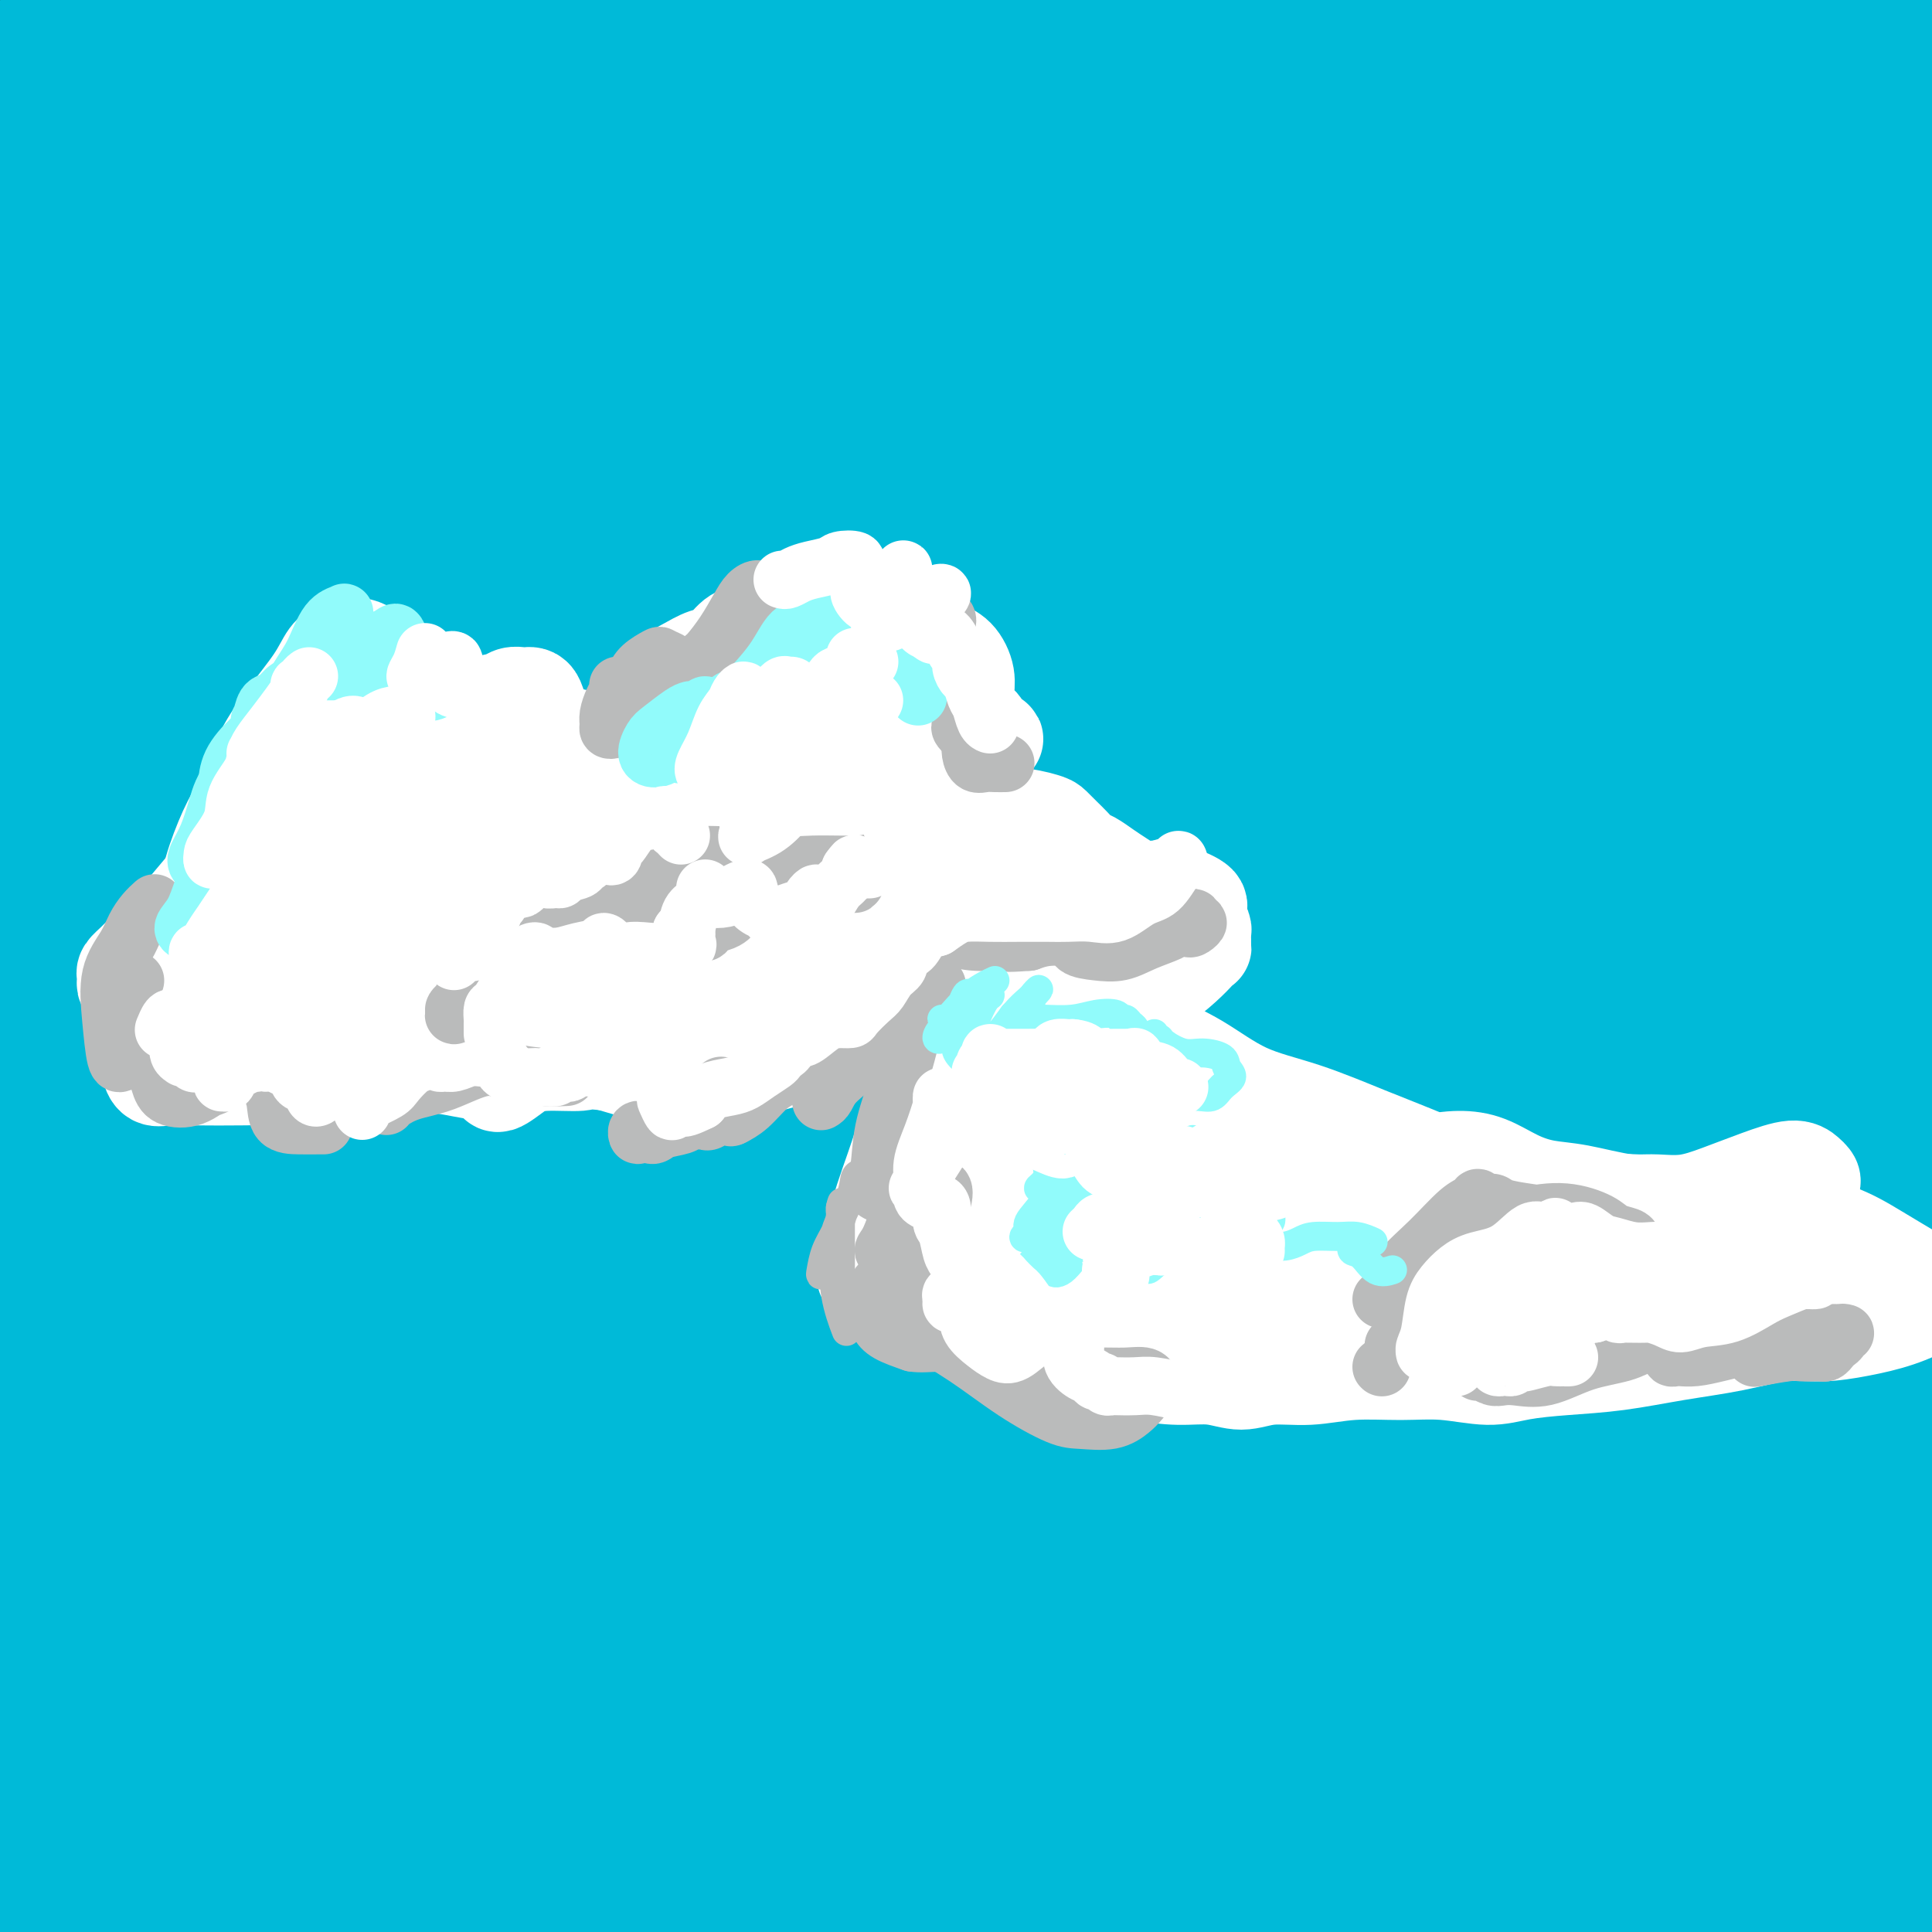 <svg viewBox='0 0 400 400' version='1.1' xmlns='http://www.w3.org/2000/svg' xmlns:xlink='http://www.w3.org/1999/xlink'><rect x="0" y="0" width="400" height="400" fill="#333333" stroke="none"/><g fill='none' stroke='#00BAD8' stroke-width='28' stroke-linecap='round' stroke-linejoin='round'><path d='M35,248c-0.147,-0.324 -0.295,-0.649 0,-2c0.295,-1.351 1.031,-3.730 2,-8c0.969,-4.270 2.169,-10.431 4,-17c1.831,-6.569 4.292,-13.547 8,-22c3.708,-8.453 8.664,-18.380 13,-28c4.336,-9.620 8.053,-18.932 13,-29c4.947,-10.068 11.124,-20.891 16,-29c4.876,-8.109 8.451,-13.505 13,-21c4.549,-7.495 10.072,-17.090 16,-25c5.928,-7.910 12.262,-14.136 17,-20c4.738,-5.864 7.882,-11.367 10,-15c2.118,-3.633 3.212,-5.395 4,-6c0.788,-0.605 1.272,-0.051 0,2c-1.272,2.051 -4.300,5.599 -9,12c-4.700,6.401 -11.071,15.655 -18,26c-6.929,10.345 -14.417,21.780 -23,35c-8.583,13.220 -18.261,28.223 -28,44c-9.739,15.777 -19.539,32.328 -28,48c-8.461,15.672 -15.582,30.466 -22,44c-6.418,13.534 -12.134,25.810 -16,34c-3.866,8.190 -5.881,12.295 -7,16c-1.119,3.705 -1.340,7.010 -1,8c0.340,0.990 1.243,-0.334 3,-4c1.757,-3.666 4.369,-9.675 8,-19c3.631,-9.325 8.282,-21.967 14,-36c5.718,-14.033 12.503,-29.459 20,-47c7.497,-17.541 15.705,-37.197 23,-52c7.295,-14.803 13.677,-24.751 21,-37c7.323,-12.249 15.587,-26.798 23,-39c7.413,-12.202 13.975,-22.058 19,-29c5.025,-6.942 8.512,-10.971 12,-15'/><path d='M142,17c5.228,-7.894 2.799,-5.630 1,-4c-1.799,1.630 -2.967,2.627 -7,7c-4.033,4.373 -10.932,12.123 -19,23c-8.068,10.877 -17.304,24.880 -25,37c-7.696,12.120 -13.853,22.358 -22,36c-8.147,13.642 -18.283,30.689 -26,46c-7.717,15.311 -13.015,28.886 -18,40c-4.985,11.114 -9.655,19.767 -12,25c-2.345,5.233 -2.363,7.044 -2,7c0.363,-0.044 1.108,-1.944 3,-7c1.892,-5.056 4.930,-13.268 8,-21c3.070,-7.732 6.170,-14.985 11,-27c4.830,-12.015 11.389,-28.792 19,-46c7.611,-17.208 16.273,-34.846 25,-50c8.727,-15.154 17.519,-27.823 25,-38c7.481,-10.177 13.650,-17.862 18,-23c4.350,-5.138 6.879,-7.728 8,-9c1.121,-1.272 0.834,-1.225 -2,1c-2.834,2.225 -8.215,6.628 -15,14c-6.785,7.372 -14.975,17.714 -25,31c-10.025,13.286 -21.885,29.517 -33,46c-11.115,16.483 -21.485,33.219 -30,49c-8.515,15.781 -15.175,30.607 -20,41c-4.825,10.393 -7.816,16.353 -9,19c-1.184,2.647 -0.563,1.982 2,-3c2.563,-4.982 7.066,-14.282 11,-23c3.934,-8.718 7.297,-16.852 13,-30c5.703,-13.148 13.745,-31.308 22,-49c8.255,-17.692 16.722,-34.917 26,-51c9.278,-16.083 19.365,-31.024 27,-42c7.635,-10.976 12.817,-17.988 18,-25'/><path d='M114,-9c8.527,-12.151 7.346,-9.029 6,-7c-1.346,2.029 -2.856,2.963 -7,7c-4.144,4.037 -10.920,11.176 -20,22c-9.080,10.824 -20.463,25.333 -32,41c-11.537,15.667 -23.230,32.491 -33,47c-9.770,14.509 -17.619,26.701 -23,35c-5.381,8.299 -8.293,12.703 -9,13c-0.707,0.297 0.791,-3.514 3,-10c2.209,-6.486 5.131,-15.646 10,-27c4.869,-11.354 11.687,-24.903 17,-36c5.313,-11.097 9.121,-19.741 15,-31c5.879,-11.259 13.829,-25.134 21,-36c7.171,-10.866 13.564,-18.723 17,-24c3.436,-5.277 3.915,-7.973 5,-10c1.085,-2.027 2.776,-3.384 -1,0c-3.776,3.384 -13.020,11.509 -22,20c-8.980,8.491 -17.698,17.350 -27,28c-9.302,10.650 -19.189,23.093 -27,34c-7.811,10.907 -13.547,20.279 -17,26c-3.453,5.721 -4.623,7.792 -4,6c0.623,-1.792 3.039,-7.448 7,-15c3.961,-7.552 9.468,-17.000 16,-28c6.532,-11.000 14.090,-23.553 20,-33c5.910,-9.447 10.171,-15.789 15,-22c4.829,-6.211 10.224,-12.293 13,-16c2.776,-3.707 2.931,-5.041 2,-4c-0.931,1.041 -2.948,4.456 -7,10c-4.052,5.544 -10.138,13.218 -17,22c-6.862,8.782 -14.501,18.672 -22,29c-7.499,10.328 -14.857,21.094 -20,29c-5.143,7.906 -8.072,12.953 -11,18'/><path d='M-18,79c-12.731,18.401 -6.060,10.405 -2,6c4.060,-4.405 5.508,-5.217 9,-10c3.492,-4.783 9.027,-13.535 16,-23c6.973,-9.465 15.382,-19.643 24,-30c8.618,-10.357 17.443,-20.892 26,-30c8.557,-9.108 16.844,-16.789 23,-22c6.156,-5.211 10.180,-7.952 12,-9c1.820,-1.048 1.437,-0.404 -1,4c-2.437,4.404 -6.927,12.568 -14,23c-7.073,10.432 -16.728,23.132 -27,38c-10.272,14.868 -21.160,31.904 -31,48c-9.840,16.096 -18.630,31.251 -25,42c-6.370,10.749 -10.319,17.091 -11,21c-0.681,3.909 1.906,5.386 5,3c3.094,-2.386 6.694,-8.635 14,-19c7.306,-10.365 18.319,-24.846 30,-40c11.681,-15.154 24.031,-30.979 37,-46c12.969,-15.021 26.558,-29.237 39,-41c12.442,-11.763 23.739,-21.073 32,-27c8.261,-5.927 13.488,-8.471 16,-9c2.512,-0.529 2.308,0.957 -1,6c-3.308,5.043 -9.722,13.643 -19,26c-9.278,12.357 -21.421,28.471 -35,48c-13.579,19.529 -28.595,42.473 -42,66c-13.405,23.527 -25.200,47.638 -35,68c-9.800,20.362 -17.605,36.976 -22,48c-4.395,11.024 -5.379,16.460 -4,17c1.379,0.540 5.122,-3.814 11,-13c5.878,-9.186 13.890,-23.204 21,-36c7.110,-12.796 13.317,-24.370 23,-41c9.683,-16.630 22.841,-38.315 36,-60'/><path d='M87,87c19.762,-31.732 29.166,-42.561 41,-56c11.834,-13.439 26.099,-29.489 39,-42c12.901,-12.511 24.439,-21.483 33,-28c8.561,-6.517 14.144,-10.581 18,-13c3.856,-2.419 5.984,-3.195 4,0c-1.984,3.195 -8.081,10.360 -18,22c-9.919,11.640 -23.660,27.756 -40,48c-16.340,20.244 -35.281,44.615 -54,71c-18.719,26.385 -37.218,54.783 -53,81c-15.782,26.217 -28.846,50.253 -39,71c-10.154,20.747 -17.398,38.206 -22,49c-4.602,10.794 -6.563,14.924 -8,19c-1.437,4.076 -2.349,8.097 -2,9c0.349,0.903 1.959,-1.313 5,-5c3.041,-3.687 7.514,-8.846 13,-18c5.486,-9.154 11.985,-22.305 21,-39c9.015,-16.695 20.547,-36.936 34,-59c13.453,-22.064 28.825,-45.953 46,-70c17.175,-24.047 36.151,-48.252 51,-66c14.849,-17.748 25.572,-29.038 39,-42c13.428,-12.962 29.562,-27.594 41,-37c11.438,-9.406 18.179,-13.584 22,-15c3.821,-1.416 4.723,-0.069 1,5c-3.723,5.069 -12.070,13.861 -23,26c-10.930,12.139 -24.443,27.623 -39,46c-14.557,18.377 -30.160,39.645 -47,63c-16.840,23.355 -34.919,48.797 -48,69c-13.081,20.203 -21.166,35.168 -31,53c-9.834,17.832 -21.417,38.532 -30,56c-8.583,17.468 -14.167,31.705 -19,43c-4.833,11.295 -8.917,19.647 -13,28'/><path d='M9,356c-6.205,14.480 -5.716,15.179 -6,17c-0.284,1.821 -1.340,4.765 1,3c2.340,-1.765 8.075,-8.238 13,-15c4.925,-6.762 9.042,-13.813 17,-27c7.958,-13.187 19.759,-32.509 33,-54c13.241,-21.491 27.921,-45.150 44,-69c16.079,-23.850 33.556,-47.891 51,-70c17.444,-22.109 34.855,-42.284 51,-60c16.145,-17.716 31.023,-32.972 44,-45c12.977,-12.028 24.051,-20.829 33,-28c8.949,-7.171 15.772,-12.712 20,-16c4.228,-3.288 5.859,-4.322 7,-5c1.141,-0.678 1.791,-0.999 1,0c-0.791,0.999 -3.024,3.319 -8,9c-4.976,5.681 -12.696,14.722 -22,26c-9.304,11.278 -20.192,24.792 -35,43c-14.808,18.208 -33.536,41.111 -49,60c-15.464,18.889 -27.665,33.764 -43,55c-15.335,21.236 -33.803,48.835 -50,73c-16.197,24.165 -30.122,44.898 -42,64c-11.878,19.102 -21.708,36.573 -30,51c-8.292,14.427 -15.047,25.811 -20,35c-4.953,9.189 -8.104,16.183 -10,21c-1.896,4.817 -2.537,7.459 -1,7c1.537,-0.459 5.252,-4.017 9,-8c3.748,-3.983 7.528,-8.389 14,-17c6.472,-8.611 15.635,-21.426 26,-36c10.365,-14.574 21.933,-30.906 36,-51c14.067,-20.094 30.633,-43.948 44,-63c13.367,-19.052 23.533,-33.300 41,-55c17.467,-21.700 42.233,-50.850 67,-80'/><path d='M245,121c21.154,-23.551 40.539,-42.428 56,-57c15.461,-14.572 26.998,-24.841 41,-36c14.002,-11.159 30.469,-23.210 43,-32c12.531,-8.790 21.127,-14.319 27,-17c5.873,-2.681 9.025,-2.513 9,-1c-0.025,1.513 -3.225,4.370 -10,11c-6.775,6.630 -17.123,17.033 -30,30c-12.877,12.967 -28.281,28.499 -47,49c-18.719,20.501 -40.752,45.970 -59,68c-18.248,22.030 -32.713,40.619 -51,66c-18.287,25.381 -40.398,57.552 -59,87c-18.602,29.448 -33.696,56.173 -47,80c-13.304,23.827 -24.818,44.755 -33,62c-8.182,17.245 -13.034,30.807 -15,39c-1.966,8.193 -1.048,11.019 1,11c2.048,-0.019 5.224,-2.881 11,-11c5.776,-8.119 14.152,-21.495 25,-39c10.848,-17.505 24.170,-39.137 40,-64c15.830,-24.863 34.169,-52.955 54,-81c19.831,-28.045 41.155,-56.044 62,-81c20.845,-24.956 41.212,-46.871 61,-66c19.788,-19.129 38.996,-35.472 53,-47c14.004,-11.528 22.805,-18.241 32,-24c9.195,-5.759 18.784,-10.563 24,-13c5.216,-2.437 6.059,-2.507 3,2c-3.059,4.507 -10.020,13.590 -21,26c-10.980,12.410 -25.978,28.146 -44,48c-18.022,19.854 -39.068,43.827 -60,71c-20.932,27.173 -41.751,57.547 -62,90c-20.249,32.453 -39.928,66.987 -54,94c-14.072,27.013 -22.536,46.507 -31,66'/><path d='M164,452c-9.292,21.838 -17.023,43.432 -21,57c-3.977,13.568 -4.200,19.109 -2,20c2.200,0.891 6.821,-2.867 14,-12c7.179,-9.133 16.914,-23.640 29,-43c12.086,-19.360 26.522,-43.573 43,-70c16.478,-26.427 34.998,-55.068 56,-85c21.002,-29.932 44.486,-61.156 63,-84c18.514,-22.844 32.056,-37.309 47,-51c14.944,-13.691 31.288,-26.608 42,-34c10.712,-7.392 15.790,-9.258 18,-9c2.210,0.258 1.550,2.642 -3,9c-4.550,6.358 -12.991,16.691 -24,30c-11.009,13.309 -24.586,29.593 -41,51c-16.414,21.407 -35.667,47.937 -51,70c-15.333,22.063 -26.748,39.658 -40,64c-13.252,24.342 -28.343,55.433 -39,79c-10.657,23.567 -16.880,39.612 -20,50c-3.120,10.388 -3.137,15.118 0,14c3.137,-1.118 9.427,-8.083 18,-21c8.573,-12.917 19.430,-31.785 33,-55c13.570,-23.215 29.854,-50.775 44,-74c14.146,-23.225 26.155,-42.114 42,-65c15.845,-22.886 35.528,-49.767 52,-68c16.472,-18.233 29.734,-27.816 38,-33c8.266,-5.184 11.537,-5.969 11,-2c-0.537,3.969 -4.880,12.692 -13,25c-8.120,12.308 -20.016,28.201 -34,48c-13.984,19.799 -30.058,43.503 -46,68c-15.942,24.497 -31.754,49.788 -45,73c-13.246,23.212 -23.928,44.346 -29,57c-5.072,12.654 -4.536,16.827 -4,21'/><path d='M302,482c1.701,1.077 7.953,-6.732 14,-15c6.047,-8.268 11.888,-16.996 22,-32c10.112,-15.004 24.496,-36.286 39,-58c14.504,-21.714 29.128,-43.862 44,-63c14.872,-19.138 29.990,-35.268 41,-46c11.010,-10.732 17.910,-16.066 22,-18c4.090,-1.934 5.369,-0.466 2,7c-3.369,7.466 -11.388,20.932 -19,33c-7.612,12.068 -14.818,22.738 -25,39c-10.182,16.262 -23.339,38.116 -35,57c-11.661,18.884 -21.827,34.798 -29,47c-7.173,12.202 -11.352,20.691 -13,24c-1.648,3.309 -0.766,1.437 3,-5c3.766,-6.437 10.416,-17.440 19,-32c8.584,-14.560 19.101,-32.677 28,-47c8.899,-14.323 16.182,-24.853 25,-36c8.818,-11.147 19.173,-22.911 26,-30c6.827,-7.089 10.125,-9.503 11,-9c0.875,0.503 -0.673,3.924 -5,11c-4.327,7.076 -11.433,17.809 -20,31c-8.567,13.191 -18.595,28.842 -29,45c-10.405,16.158 -21.185,32.823 -29,45c-7.815,12.177 -12.663,19.865 -17,26c-4.337,6.135 -8.161,10.715 -9,10c-0.839,-0.715 1.308,-6.726 5,-18c3.692,-11.274 8.930,-27.811 16,-46c7.070,-18.189 15.972,-38.028 25,-56c9.028,-17.972 18.183,-34.075 25,-46c6.817,-11.925 11.297,-19.672 13,-24c1.703,-4.328 0.629,-5.237 -5,-1c-5.629,4.237 -15.815,13.618 -26,23'/><path d='M421,298c-11.745,12.242 -28.107,31.347 -41,47c-12.893,15.653 -22.318,27.856 -34,43c-11.682,15.144 -25.622,33.231 -35,45c-9.378,11.769 -14.193,17.221 -16,17c-1.807,-0.221 -0.605,-6.116 4,-19c4.605,-12.884 12.613,-32.756 23,-55c10.387,-22.244 23.153,-46.861 37,-70c13.847,-23.139 28.775,-44.799 42,-62c13.225,-17.201 24.745,-29.943 33,-38c8.255,-8.057 13.243,-11.431 14,-13c0.757,-1.569 -2.717,-1.335 -7,1c-4.283,2.335 -9.375,6.771 -19,17c-9.625,10.229 -23.785,26.251 -39,44c-15.215,17.749 -31.486,37.225 -46,58c-14.514,20.775 -27.271,42.848 -37,59c-9.729,16.152 -16.431,26.383 -20,32c-3.569,5.617 -4.007,6.621 -3,5c1.007,-1.621 3.457,-5.866 8,-15c4.543,-9.134 11.179,-23.157 17,-36c5.821,-12.843 10.825,-24.506 19,-41c8.175,-16.494 19.519,-37.821 31,-59c11.481,-21.179 23.100,-42.212 35,-60c11.900,-17.788 24.082,-32.330 34,-45c9.918,-12.670 17.572,-23.468 23,-30c5.428,-6.532 8.631,-8.800 9,-10c0.369,-1.200 -2.097,-1.333 -8,3c-5.903,4.333 -15.245,13.134 -25,22c-9.755,8.866 -19.924,17.799 -34,33c-14.076,15.201 -32.059,36.669 -50,59c-17.941,22.331 -35.840,45.523 -51,68c-15.160,22.477 -27.580,44.238 -40,66'/><path d='M245,364c-11.578,19.714 -20.522,35.999 -27,47c-6.478,11.001 -10.489,16.719 -12,19c-1.511,2.281 -0.524,1.124 2,-6c2.524,-7.124 6.583,-20.217 14,-38c7.417,-17.783 18.191,-40.256 31,-66c12.809,-25.744 27.653,-54.759 45,-84c17.347,-29.241 37.198,-58.708 56,-84c18.802,-25.292 36.554,-46.407 52,-63c15.446,-16.593 28.586,-28.662 38,-36c9.414,-7.338 15.101,-9.944 18,-12c2.899,-2.056 3.008,-3.562 -5,4c-8.008,7.562 -24.134,24.193 -38,38c-13.866,13.807 -25.472,24.789 -43,43c-17.528,18.211 -40.977,43.649 -63,71c-22.023,27.351 -42.621,56.613 -61,84c-18.379,27.387 -34.540,52.897 -48,75c-13.460,22.103 -24.219,40.799 -32,54c-7.781,13.201 -12.583,20.908 -15,23c-2.417,2.092 -2.448,-1.431 0,-10c2.448,-8.569 7.374,-22.185 15,-42c7.626,-19.815 17.952,-45.828 28,-69c10.048,-23.172 19.816,-43.503 34,-71c14.184,-27.497 32.783,-62.161 51,-92c18.217,-29.839 36.053,-54.853 52,-75c15.947,-20.147 30.004,-35.427 39,-45c8.996,-9.573 12.932,-13.438 12,-13c-0.932,0.438 -6.730,5.178 -17,15c-10.270,9.822 -25.010,24.725 -42,43c-16.990,18.275 -36.228,39.920 -58,66c-21.772,26.080 -46.078,56.594 -65,83c-18.922,26.406 -32.461,48.703 -46,71'/><path d='M160,294c-15.843,25.580 -32.450,54.029 -45,76c-12.550,21.971 -21.045,37.462 -26,47c-4.955,9.538 -6.372,13.123 -5,10c1.372,-3.123 5.533,-12.953 12,-28c6.467,-15.047 15.239,-35.311 28,-61c12.761,-25.689 29.510,-56.802 44,-83c14.490,-26.198 26.722,-47.481 44,-76c17.278,-28.519 39.602,-64.274 61,-94c21.398,-29.726 41.871,-53.423 58,-71c16.129,-17.577 27.913,-29.033 34,-34c6.087,-4.967 6.475,-3.444 1,3c-5.475,6.444 -16.813,17.808 -32,33c-15.187,15.192 -34.223,34.211 -56,58c-21.777,23.789 -46.295,52.349 -66,77c-19.705,24.651 -34.595,45.393 -53,74c-18.405,28.607 -40.324,65.079 -57,95c-16.676,29.921 -28.109,53.292 -36,68c-7.891,14.708 -12.239,20.753 -12,18c0.239,-2.753 5.065,-14.302 12,-33c6.935,-18.698 15.978,-44.543 28,-74c12.022,-29.457 27.023,-62.526 45,-97c17.977,-34.474 38.931,-70.354 56,-97c17.069,-26.646 30.255,-44.057 44,-61c13.745,-16.943 28.051,-33.417 37,-43c8.949,-9.583 12.542,-12.275 12,-12c-0.542,0.275 -5.219,3.517 -13,11c-7.781,7.483 -18.665,19.207 -32,35c-13.335,15.793 -29.121,35.656 -45,57c-15.879,21.344 -31.852,44.170 -47,68c-15.148,23.830 -29.471,48.666 -39,66c-9.529,17.334 -14.265,27.167 -19,37'/><path d='M93,263c-9.515,17.354 -4.301,9.239 1,0c5.301,-9.239 10.690,-19.601 19,-37c8.310,-17.399 19.541,-41.835 32,-69c12.459,-27.165 26.146,-57.059 40,-83c13.854,-25.941 27.875,-47.929 39,-64c11.125,-16.071 19.354,-26.224 24,-32c4.646,-5.776 5.709,-7.176 4,-5c-1.709,2.176 -6.192,7.927 -13,16c-6.808,8.073 -15.943,18.468 -24,28c-8.057,9.532 -15.037,18.202 -23,29c-7.963,10.798 -16.909,23.723 -24,34c-7.091,10.277 -12.326,17.907 -16,23c-3.674,5.093 -5.786,7.649 -6,8c-0.214,0.351 1.471,-1.505 4,-5c2.529,-3.495 5.902,-8.630 10,-16c4.098,-7.370 8.920,-16.974 16,-28c7.080,-11.026 16.417,-23.475 24,-33c7.583,-9.525 13.413,-16.127 21,-24c7.587,-7.873 16.930,-17.019 23,-23c6.070,-5.981 8.868,-8.797 9,-9c0.132,-0.203 -2.402,2.208 -8,7c-5.598,4.792 -14.261,11.964 -25,22c-10.739,10.036 -23.556,22.937 -37,37c-13.444,14.063 -27.516,29.287 -40,44c-12.484,14.713 -23.379,28.913 -33,40c-9.621,11.087 -17.969,19.060 -23,23c-5.031,3.940 -6.746,3.846 -8,-1c-1.254,-4.846 -2.047,-14.443 -1,-27c1.047,-12.557 3.936,-28.073 7,-44c3.064,-15.927 6.304,-32.265 8,-44c1.696,-11.735 1.848,-18.868 2,-26'/><path d='M95,4c1.948,-19.984 -1.683,-12.944 -7,-10c-5.317,2.944 -12.320,1.793 -18,3c-5.680,1.207 -10.037,4.773 -15,9c-4.963,4.227 -10.533,9.117 -15,13c-4.467,3.883 -7.832,6.761 -10,8c-2.168,1.239 -3.139,0.839 -3,-1c0.139,-1.839 1.388,-5.116 3,-10c1.612,-4.884 3.589,-11.376 6,-18c2.411,-6.624 5.258,-13.380 7,-18c1.742,-4.620 2.381,-7.105 3,-9c0.619,-1.895 1.218,-3.201 1,-4c-0.218,-0.799 -1.251,-1.090 -2,-1c-0.749,0.090 -1.212,0.562 -2,1c-0.788,0.438 -1.900,0.843 -3,1c-1.100,0.157 -2.189,0.065 -3,1c-0.811,0.935 -1.344,2.898 -2,4c-0.656,1.102 -1.433,1.342 -2,2c-0.567,0.658 -0.923,1.733 -1,2c-0.077,0.267 0.124,-0.275 0,-1c-0.124,-0.725 -0.575,-1.632 -1,-3c-0.425,-1.368 -0.825,-3.196 -2,-4c-1.175,-0.804 -3.124,-0.583 -5,0c-1.876,0.583 -3.678,1.527 -6,4c-2.322,2.473 -5.164,6.473 -7,9c-1.836,2.527 -2.668,3.579 -3,4c-0.332,0.421 -0.166,0.210 0,0'/><path d='M22,4c0.119,-0.047 0.238,-0.093 0,0c-0.238,0.093 -0.834,0.326 -2,1c-1.166,0.674 -2.900,1.791 -4,3c-1.100,1.209 -1.564,2.512 -3,5c-1.436,2.488 -3.845,6.162 -5,9c-1.155,2.838 -1.057,4.840 -1,6c0.057,1.160 0.073,1.477 0,2c-0.073,0.523 -0.234,1.251 1,0c1.234,-1.251 3.864,-4.483 5,-7c1.136,-2.517 0.777,-4.321 1,-6c0.223,-1.679 1.029,-3.233 1,-5c-0.029,-1.767 -0.894,-3.747 -2,-4c-1.106,-0.253 -2.453,1.220 -4,3c-1.547,1.780 -3.295,3.867 -5,7c-1.705,3.133 -3.366,7.311 -4,10c-0.634,2.689 -0.241,3.887 0,5c0.241,1.113 0.332,2.140 1,2c0.668,-0.140 1.915,-1.447 3,-3c1.085,-1.553 2.008,-3.350 3,-6c0.992,-2.650 2.052,-6.151 3,-9c0.948,-2.849 1.783,-5.044 2,-6c0.217,-0.956 -0.183,-0.671 -1,0c-0.817,0.671 -2.050,1.729 -4,6c-1.950,4.271 -4.615,11.754 -6,17c-1.385,5.246 -1.489,8.255 -2,13c-0.511,4.745 -1.429,11.225 -2,19c-0.571,7.775 -0.797,16.843 -1,26c-0.203,9.157 -0.384,18.403 0,28c0.384,9.597 1.334,19.545 2,29c0.666,9.455 1.047,18.416 2,27c0.953,8.584 2.476,16.792 4,25'/><path d='M4,201c1.842,16.840 2.447,18.440 3,22c0.553,3.560 1.055,9.079 2,14c0.945,4.921 2.333,9.243 4,13c1.667,3.757 3.612,6.948 6,8c2.388,1.052 5.220,-0.034 8,-3c2.780,-2.966 5.509,-7.812 9,-15c3.491,-7.188 7.744,-16.717 12,-26c4.256,-9.283 8.515,-18.322 11,-24c2.485,-5.678 3.197,-7.997 3,-7c-0.197,0.997 -1.302,5.311 -5,14c-3.698,8.689 -9.988,21.754 -16,37c-6.012,15.246 -11.744,32.672 -18,50c-6.256,17.328 -13.035,34.559 -18,51c-4.965,16.441 -8.118,32.094 -10,43c-1.882,10.906 -2.495,17.067 -2,20c0.495,2.933 2.096,2.638 5,-2c2.904,-4.638 7.109,-13.618 12,-27c4.891,-13.382 10.467,-31.167 17,-49c6.533,-17.833 14.024,-35.714 22,-52c7.976,-16.286 16.438,-30.976 22,-40c5.562,-9.024 8.224,-12.380 10,-13c1.776,-0.620 2.666,1.497 1,9c-1.666,7.503 -5.887,20.392 -11,35c-5.113,14.608 -11.119,30.935 -17,48c-5.881,17.065 -11.637,34.869 -16,49c-4.363,14.131 -7.333,24.588 -9,32c-1.667,7.412 -2.029,11.779 -1,12c1.029,0.221 3.451,-3.704 7,-12c3.549,-8.296 8.225,-20.964 14,-36c5.775,-15.036 12.650,-32.439 20,-49c7.350,-16.561 15.175,-32.281 23,-48'/><path d='M92,255c13.359,-28.125 14.756,-25.938 17,-27c2.244,-1.062 5.334,-5.373 6,-4c0.666,1.373 -1.094,8.431 -5,20c-3.906,11.569 -9.958,27.651 -17,46c-7.042,18.349 -15.073,38.965 -22,59c-6.927,20.035 -12.751,39.487 -17,55c-4.249,15.513 -6.922,27.085 -7,33c-0.078,5.915 2.440,6.171 6,2c3.560,-4.171 8.160,-12.771 15,-28c6.840,-15.229 15.918,-37.088 24,-55c8.082,-17.912 15.167,-31.877 23,-47c7.833,-15.123 16.415,-31.404 22,-41c5.585,-9.596 8.173,-12.507 9,-11c0.827,1.507 -0.107,7.433 -4,17c-3.893,9.567 -10.746,22.776 -18,39c-7.254,16.224 -14.909,35.462 -21,52c-6.091,16.538 -10.620,30.375 -16,47c-5.380,16.625 -11.613,36.037 -15,49c-3.387,12.963 -3.927,19.478 -3,21c0.927,1.522 3.321,-1.949 8,-12c4.679,-10.051 11.641,-26.683 20,-46c8.359,-19.317 18.114,-41.321 29,-64c10.886,-22.679 22.903,-46.035 34,-64c11.097,-17.965 21.274,-30.540 28,-38c6.726,-7.460 10.001,-9.806 11,-9c0.999,0.806 -0.276,4.764 -4,13c-3.724,8.236 -9.896,20.751 -17,36c-7.104,15.249 -15.141,33.232 -24,52c-8.859,18.768 -18.539,38.322 -27,59c-8.461,20.678 -15.703,42.479 -20,57c-4.297,14.521 -5.648,21.760 -7,29'/><path d='M100,495c-3.913,13.752 -0.195,5.131 6,-9c6.195,-14.131 14.866,-33.771 23,-53c8.134,-19.229 15.732,-38.047 27,-63c11.268,-24.953 26.207,-56.042 40,-81c13.793,-24.958 26.441,-43.784 35,-56c8.559,-12.216 13.028,-17.820 14,-16c0.972,1.820 -1.554,11.065 -7,24c-5.446,12.935 -13.811,29.562 -23,49c-9.189,19.438 -19.201,41.689 -29,64c-9.799,22.311 -19.385,44.683 -27,66c-7.615,21.317 -13.260,41.578 -17,54c-3.740,12.422 -5.574,17.003 -5,17c0.574,-0.003 3.558,-4.591 9,-17c5.442,-12.409 13.343,-32.638 24,-57c10.657,-24.362 24.070,-52.855 38,-81c13.930,-28.145 28.376,-55.942 42,-77c13.624,-21.058 26.427,-35.378 34,-44c7.573,-8.622 9.917,-11.548 11,-11c1.083,0.548 0.906,4.569 -3,14c-3.906,9.431 -11.540,24.273 -20,43c-8.460,18.727 -17.746,41.339 -28,66c-10.254,24.661 -21.477,51.372 -31,76c-9.523,24.628 -17.346,47.174 -22,63c-4.654,15.826 -6.139,24.931 -5,26c1.139,1.069 4.903,-5.898 11,-20c6.097,-14.102 14.525,-35.339 25,-60c10.475,-24.661 22.995,-52.746 36,-78c13.005,-25.254 26.496,-47.676 36,-62c9.504,-14.324 15.020,-20.549 19,-25c3.980,-4.451 6.423,-7.129 5,-3c-1.423,4.129 -6.711,15.064 -12,26'/><path d='M306,270c-5.557,11.870 -13.451,28.546 -22,47c-8.549,18.454 -17.754,38.688 -27,61c-9.246,22.312 -18.534,46.704 -25,65c-6.466,18.296 -10.111,30.498 -13,41c-2.889,10.502 -5.021,19.306 -4,21c1.021,1.694 5.197,-3.722 11,-16c5.803,-12.278 13.234,-31.420 23,-55c9.766,-23.580 21.868,-51.600 35,-79c13.132,-27.400 27.293,-54.182 40,-75c12.707,-20.818 23.960,-35.673 31,-44c7.040,-8.327 9.867,-10.127 9,-7c-0.867,3.127 -5.429,11.179 -13,26c-7.571,14.821 -18.152,36.410 -27,55c-8.848,18.590 -15.965,34.181 -25,55c-9.035,20.819 -19.989,46.864 -27,66c-7.011,19.136 -10.081,31.362 -11,37c-0.919,5.638 0.311,4.689 4,-3c3.689,-7.689 9.837,-22.118 17,-40c7.163,-17.882 15.341,-39.218 24,-61c8.659,-21.782 17.801,-44.009 27,-64c9.199,-19.991 18.457,-37.746 25,-50c6.543,-12.254 10.373,-19.008 14,-25c3.627,-5.992 7.052,-11.222 8,-14c0.948,-2.778 -0.579,-3.103 -3,-2c-2.421,1.103 -5.735,3.635 -9,7c-3.265,3.365 -6.479,7.562 -13,16c-6.521,8.438 -16.347,21.117 -23,31c-6.653,9.883 -10.134,16.969 -12,20c-1.866,3.031 -2.118,2.008 1,-6c3.118,-8.008 9.605,-23.002 16,-39c6.395,-15.998 12.697,-32.999 19,-50'/><path d='M356,188c10.719,-27.433 19.518,-48.515 29,-69c9.482,-20.485 19.649,-40.375 28,-55c8.351,-14.625 14.886,-23.987 18,-29c3.114,-5.013 2.805,-5.677 -2,-1c-4.805,4.677 -14.108,14.694 -23,25c-8.892,10.306 -17.372,20.900 -29,37c-11.628,16.100 -26.402,37.707 -38,56c-11.598,18.293 -20.020,33.272 -25,43c-4.980,9.728 -6.519,14.204 -5,14c1.519,-0.204 6.095,-5.088 12,-15c5.905,-9.912 13.137,-24.854 22,-42c8.863,-17.146 19.357,-36.498 30,-55c10.643,-18.502 21.436,-36.156 29,-48c7.564,-11.844 11.898,-17.879 15,-22c3.102,-4.121 4.973,-6.328 3,-4c-1.973,2.328 -7.788,9.190 -16,20c-8.212,10.810 -18.821,25.566 -31,43c-12.179,17.434 -25.928,37.545 -38,57c-12.072,19.455 -22.468,38.255 -29,50c-6.532,11.745 -9.200,16.436 -10,18c-0.800,1.564 0.269,0.000 4,-9c3.731,-9.000 10.125,-25.437 18,-44c7.875,-18.563 17.232,-39.252 27,-59c9.768,-19.748 19.946,-38.555 28,-52c8.054,-13.445 13.985,-21.528 17,-25c3.015,-3.472 3.116,-2.333 0,3c-3.116,5.333 -9.448,14.860 -18,27c-8.552,12.140 -19.323,26.893 -30,43c-10.677,16.107 -21.259,33.567 -31,49c-9.741,15.433 -18.640,28.838 -23,36c-4.360,7.162 -4.180,8.081 -4,9'/><path d='M284,189c-15.581,23.935 -1.534,0.273 8,-18c9.534,-18.273 14.554,-31.158 23,-49c8.446,-17.842 20.317,-40.641 31,-59c10.683,-18.359 20.177,-32.278 27,-41c6.823,-8.722 10.974,-12.246 11,-11c0.026,1.246 -4.074,7.263 -9,14c-4.926,6.737 -10.677,14.193 -20,27c-9.323,12.807 -22.217,30.964 -35,49c-12.783,18.036 -25.453,35.951 -36,52c-10.547,16.049 -18.969,30.231 -23,36c-4.031,5.769 -3.670,3.124 -1,-6c2.670,-9.124 7.647,-24.727 15,-43c7.353,-18.273 17.080,-39.216 26,-58c8.920,-18.784 17.034,-35.410 22,-46c4.966,-10.590 6.783,-15.146 7,-17c0.217,-1.854 -1.168,-1.008 -6,4c-4.832,5.008 -13.112,14.178 -22,25c-8.888,10.822 -18.385,23.295 -27,35c-8.615,11.705 -16.350,22.640 -22,31c-5.650,8.360 -9.217,14.145 -11,16c-1.783,1.855 -1.783,-0.219 0,-6c1.783,-5.781 5.350,-15.268 10,-27c4.650,-11.732 10.384,-25.708 17,-40c6.616,-14.292 14.113,-28.901 19,-38c4.887,-9.099 7.165,-12.690 9,-16c1.835,-3.310 3.226,-6.340 2,-6c-1.226,0.340 -5.069,4.050 -11,10c-5.931,5.950 -13.951,14.141 -22,24c-8.049,9.859 -16.129,21.385 -24,32c-7.871,10.615 -15.535,20.319 -20,26c-4.465,5.681 -5.733,7.341 -7,9'/><path d='M215,98c-7.187,8.902 0.347,-2.342 5,-11c4.653,-8.658 6.427,-14.729 11,-25c4.573,-10.271 11.946,-24.741 18,-37c6.054,-12.259 10.789,-22.308 14,-30c3.211,-7.692 4.897,-13.027 5,-16c0.103,-2.973 -1.379,-3.584 -4,-2c-2.621,1.584 -6.381,5.364 -11,11c-4.619,5.636 -10.097,13.127 -15,20c-4.903,6.873 -9.232,13.129 -12,17c-2.768,3.871 -3.977,5.358 -4,6c-0.023,0.642 1.138,0.440 3,-2c1.862,-2.440 4.424,-7.119 8,-12c3.576,-4.881 8.164,-9.966 10,-12c1.836,-2.034 0.918,-1.017 0,0'/><path d='M264,70c0.724,2.587 1.448,5.174 2,9c0.552,3.826 0.932,8.889 1,14c0.068,5.111 -0.174,10.268 -1,17c-0.826,6.732 -2.235,15.038 -3,22c-0.765,6.962 -0.887,12.581 -1,17c-0.113,4.419 -0.215,7.639 1,9c1.215,1.361 3.749,0.863 6,0c2.251,-0.863 4.218,-2.090 6,-5c1.782,-2.910 3.377,-7.503 5,-11c1.623,-3.497 3.273,-5.899 4,-7c0.727,-1.101 0.530,-0.902 0,-1c-0.530,-0.098 -1.392,-0.492 -3,1c-1.608,1.492 -3.963,4.871 -6,8c-2.037,3.129 -3.757,6.007 -6,10c-2.243,3.993 -5.008,9.101 -7,14c-1.992,4.899 -3.212,9.589 -3,12c0.212,2.411 1.855,2.543 3,2c1.145,-0.543 1.791,-1.762 5,-6c3.209,-4.238 8.981,-11.496 14,-18c5.019,-6.504 9.286,-12.254 14,-18c4.714,-5.746 9.877,-11.487 15,-16c5.123,-4.513 10.207,-7.799 14,-10c3.793,-2.201 6.296,-3.317 9,-4c2.704,-0.683 5.611,-0.932 7,0c1.389,0.932 1.262,3.045 0,8c-1.262,4.955 -3.659,12.753 -8,22c-4.341,9.247 -10.627,19.942 -17,32c-6.373,12.058 -12.832,25.480 -17,35c-4.168,9.520 -6.045,15.140 -7,20c-0.955,4.860 -0.987,8.960 2,8c2.987,-0.960 8.994,-6.980 15,-13'/><path d='M308,221c6.614,-7.261 15.648,-18.914 25,-32c9.352,-13.086 19.020,-27.605 29,-41c9.980,-13.395 20.271,-25.665 28,-34c7.729,-8.335 12.896,-12.733 16,-15c3.104,-2.267 4.146,-2.401 4,-1c-0.146,1.401 -1.482,4.336 -5,11c-3.518,6.664 -9.220,17.056 -16,29c-6.780,11.944 -14.637,25.440 -23,40c-8.363,14.560 -17.230,30.184 -24,44c-6.770,13.816 -11.441,25.825 -14,33c-2.559,7.175 -3.004,9.516 -1,9c2.004,-0.516 6.457,-3.891 11,-9c4.543,-5.109 9.174,-11.953 15,-22c5.826,-10.047 12.845,-23.295 21,-37c8.155,-13.705 17.446,-27.865 26,-40c8.554,-12.135 16.372,-22.243 22,-29c5.628,-6.757 9.066,-10.162 11,-12c1.934,-1.838 2.365,-2.109 1,1c-1.365,3.109 -4.528,9.597 -10,19c-5.472,9.403 -13.255,21.719 -20,33c-6.745,11.281 -12.451,21.527 -20,35c-7.549,13.473 -16.940,30.174 -24,44c-7.060,13.826 -11.789,24.778 -15,32c-3.211,7.222 -4.903,10.714 -5,12c-0.097,1.286 1.401,0.368 2,0c0.599,-0.368 0.300,-0.184 0,0'/></g>
<g fill='none' stroke='#FFFFFF' stroke-width='20' stroke-linecap='round' stroke-linejoin='round'><path d='M42,189c-0.103,-0.178 -0.205,-0.357 0,-1c0.205,-0.643 0.718,-1.751 1,-3c0.282,-1.249 0.334,-2.638 1,-5c0.666,-2.362 1.946,-5.699 3,-8c1.054,-2.301 1.881,-3.568 3,-6c1.119,-2.432 2.528,-6.028 4,-9c1.472,-2.972 3.006,-5.320 5,-8c1.994,-2.680 4.448,-5.692 6,-8c1.552,-2.308 2.200,-3.911 3,-5c0.800,-1.089 1.750,-1.662 3,-2c1.250,-0.338 2.800,-0.440 4,0c1.200,0.440 2.050,1.423 3,3c0.950,1.577 1.999,3.750 3,6c1.001,2.250 1.956,4.579 3,7c1.044,2.421 2.179,4.933 3,7c0.821,2.067 1.327,3.687 2,5c0.673,1.313 1.512,2.317 2,3c0.488,0.683 0.626,1.045 1,1c0.374,-0.045 0.983,-0.498 1,-1c0.017,-0.502 -0.558,-1.053 0,-2c0.558,-0.947 2.248,-2.288 4,-4c1.752,-1.712 3.567,-3.793 5,-5c1.433,-1.207 2.483,-1.539 4,-2c1.517,-0.461 3.500,-1.050 5,-1c1.500,0.050 2.518,0.740 4,1c1.482,0.260 3.428,0.090 5,1c1.572,0.910 2.769,2.899 4,4c1.231,1.101 2.494,1.315 4,2c1.506,0.685 3.253,1.843 5,3'/><path d='M133,162c4.044,2.636 3.156,3.725 3,5c-0.156,1.275 0.422,2.737 1,4c0.578,1.263 1.155,2.327 2,3c0.845,0.673 1.956,0.954 3,1c1.044,0.046 2.020,-0.143 3,0c0.980,0.143 1.965,0.616 3,1c1.035,0.384 2.120,0.677 3,1c0.880,0.323 1.556,0.674 2,1c0.444,0.326 0.658,0.626 1,1c0.342,0.374 0.812,0.821 1,1c0.188,0.179 0.094,0.089 0,0'/><path d='M54,169c-0.182,0.237 -0.365,0.474 -1,1c-0.635,0.526 -1.724,1.341 -3,3c-1.276,1.659 -2.740,4.163 -4,6c-1.260,1.837 -2.317,3.007 -4,5c-1.683,1.993 -3.992,4.810 -6,7c-2.008,2.190 -3.715,3.753 -5,5c-1.285,1.247 -2.149,2.179 -3,3c-0.851,0.821 -1.688,1.529 -2,2c-0.312,0.471 -0.098,0.703 0,1c0.098,0.297 0.082,0.659 0,1c-0.082,0.341 -0.229,0.660 0,1c0.229,0.340 0.835,0.701 1,1c0.165,0.299 -0.109,0.535 0,1c0.109,0.465 0.603,1.160 1,2c0.397,0.840 0.697,1.826 1,3c0.303,1.174 0.610,2.535 1,4c0.390,1.465 0.862,3.034 1,4c0.138,0.966 -0.060,1.331 0,2c0.060,0.669 0.377,1.643 1,2c0.623,0.357 1.551,0.097 3,0c1.449,-0.097 3.419,-0.033 6,0c2.581,0.033 5.774,0.033 9,0c3.226,-0.033 6.485,-0.101 10,0c3.515,0.101 7.284,0.371 11,0c3.716,-0.371 7.378,-1.382 11,-2c3.622,-0.618 7.204,-0.842 11,-1c3.796,-0.158 7.807,-0.249 12,-1c4.193,-0.751 8.567,-2.160 13,-3c4.433,-0.840 8.924,-1.111 13,-2c4.076,-0.889 7.736,-2.397 11,-3c3.264,-0.603 6.132,-0.302 9,0'/><path d='M151,211c13.942,-2.066 8.795,-1.230 8,-1c-0.795,0.230 2.760,-0.145 5,0c2.240,0.145 3.166,0.809 4,1c0.834,0.191 1.578,-0.092 2,0c0.422,0.092 0.522,0.560 1,1c0.478,0.440 1.335,0.851 2,1c0.665,0.149 1.140,0.037 2,0c0.860,-0.037 2.105,0.000 3,0c0.895,-0.000 1.439,-0.039 2,0c0.561,0.039 1.139,0.154 2,0c0.861,-0.154 2.007,-0.577 3,-1c0.993,-0.423 1.834,-0.845 3,-1c1.166,-0.155 2.656,-0.045 4,0c1.344,0.045 2.541,0.023 4,0c1.459,-0.023 3.182,-0.046 5,0c1.818,0.046 3.733,0.163 5,0c1.267,-0.163 1.885,-0.605 3,-1c1.115,-0.395 2.726,-0.743 4,-1c1.274,-0.257 2.212,-0.425 3,-1c0.788,-0.575 1.427,-1.559 2,-2c0.573,-0.441 1.081,-0.341 1,-1c-0.081,-0.659 -0.752,-2.077 -1,-3c-0.248,-0.923 -0.074,-1.350 -1,-2c-0.926,-0.650 -2.951,-1.521 -4,-2c-1.049,-0.479 -1.122,-0.566 -2,-1c-0.878,-0.434 -2.559,-1.216 -4,-2c-1.441,-0.784 -2.640,-1.572 -4,-2c-1.360,-0.428 -2.880,-0.496 -4,-1c-1.120,-0.504 -1.840,-1.443 -3,-2c-1.160,-0.557 -2.760,-0.730 -4,-1c-1.240,-0.270 -2.120,-0.635 -3,-1'/><path d='M189,188c-4.193,-1.714 -2.675,-0.998 -3,-1c-0.325,-0.002 -2.491,-0.722 -4,-1c-1.509,-0.278 -2.359,-0.113 -3,0c-0.641,0.113 -1.072,0.176 -2,0c-0.928,-0.176 -2.354,-0.589 -3,-1c-0.646,-0.411 -0.514,-0.819 -1,-1c-0.486,-0.181 -1.591,-0.135 -2,0c-0.409,0.135 -0.124,0.361 0,0c0.124,-0.361 0.085,-1.307 0,-2c-0.085,-0.693 -0.216,-1.133 0,-2c0.216,-0.867 0.778,-2.160 1,-3c0.222,-0.840 0.104,-1.228 0,-2c-0.104,-0.772 -0.194,-1.928 0,-3c0.194,-1.072 0.670,-2.061 1,-3c0.330,-0.939 0.512,-1.830 1,-3c0.488,-1.170 1.280,-2.621 2,-4c0.720,-1.379 1.368,-2.687 2,-4c0.632,-1.313 1.247,-2.633 2,-4c0.753,-1.367 1.645,-2.783 2,-4c0.355,-1.217 0.172,-2.237 0,-3c-0.172,-0.763 -0.335,-1.271 0,-2c0.335,-0.729 1.167,-1.678 2,-2c0.833,-0.322 1.668,-0.015 2,0c0.332,0.015 0.162,-0.262 1,0c0.838,0.262 2.683,1.062 4,2c1.317,0.938 2.106,2.013 3,3c0.894,0.987 1.891,1.886 3,3c1.109,1.114 2.328,2.443 3,4c0.672,1.557 0.796,3.342 1,5c0.204,1.658 0.487,3.188 1,5c0.513,1.812 1.257,3.906 2,6'/><path d='M204,171c0.990,3.425 1.466,3.986 2,5c0.534,1.014 1.127,2.480 2,4c0.873,1.520 2.028,3.093 3,4c0.972,0.907 1.763,1.147 2,2c0.237,0.853 -0.081,2.318 0,3c0.081,0.682 0.559,0.580 1,1c0.441,0.420 0.844,1.363 1,2c0.156,0.637 0.063,0.967 0,1c-0.063,0.033 -0.098,-0.233 0,0c0.098,0.233 0.328,0.965 0,1c-0.328,0.035 -1.215,-0.628 -2,-1c-0.785,-0.372 -1.470,-0.454 -3,-1c-1.530,-0.546 -3.906,-1.555 -6,-3c-2.094,-1.445 -3.907,-3.327 -6,-5c-2.093,-1.673 -4.467,-3.137 -6,-5c-1.533,-1.863 -2.225,-4.124 -3,-6c-0.775,-1.876 -1.634,-3.368 -2,-5c-0.366,-1.632 -0.239,-3.405 0,-5c0.239,-1.595 0.590,-3.014 1,-4c0.410,-0.986 0.879,-1.539 1,-2c0.121,-0.461 -0.105,-0.828 0,-1c0.105,-0.172 0.539,-0.148 0,1c-0.539,1.148 -2.053,3.421 -3,5c-0.947,1.579 -1.326,2.464 -2,4c-0.674,1.536 -1.643,3.721 -2,5c-0.357,1.279 -0.102,1.651 0,2c0.102,0.349 0.051,0.674 0,1'/><path d='M182,174c-1.333,3.034 -1.166,1.619 -1,1c0.166,-0.619 0.332,-0.443 0,0c-0.332,0.443 -1.163,1.152 -2,2c-0.837,0.848 -1.679,1.836 -3,3c-1.321,1.164 -3.122,2.506 -5,3c-1.878,0.494 -3.835,0.142 -6,1c-2.165,0.858 -4.539,2.925 -7,4c-2.461,1.075 -5.009,1.156 -7,2c-1.991,0.844 -3.424,2.451 -5,3c-1.576,0.549 -3.295,0.041 -5,0c-1.705,-0.041 -3.396,0.385 -5,1c-1.604,0.615 -3.120,1.419 -5,2c-1.880,0.581 -4.123,0.939 -6,1c-1.877,0.061 -3.390,-0.176 -5,0c-1.610,0.176 -3.319,0.765 -5,1c-1.681,0.235 -3.333,0.115 -5,0c-1.667,-0.115 -3.349,-0.226 -5,0c-1.651,0.226 -3.272,0.790 -5,1c-1.728,0.210 -3.562,0.067 -5,0c-1.438,-0.067 -2.479,-0.057 -4,0c-1.521,0.057 -3.523,0.161 -5,0c-1.477,-0.161 -2.430,-0.587 -4,-1c-1.570,-0.413 -3.756,-0.812 -5,-1c-1.244,-0.188 -1.547,-0.164 -3,0c-1.453,0.164 -4.055,0.468 -6,1c-1.945,0.532 -3.232,1.291 -4,2c-0.768,0.709 -1.018,1.367 -2,2c-0.982,0.633 -2.696,1.242 -4,2c-1.304,0.758 -2.197,1.666 -3,2c-0.803,0.334 -1.515,0.096 -2,0c-0.485,-0.096 -0.742,-0.048 -1,0'/><path d='M52,206c-3.616,1.363 -1.657,0.269 -1,0c0.657,-0.269 0.012,0.287 0,0c-0.012,-0.287 0.609,-1.418 1,-3c0.391,-1.582 0.551,-3.617 1,-6c0.449,-2.383 1.186,-5.115 2,-9c0.814,-3.885 1.707,-8.924 3,-13c1.293,-4.076 2.988,-7.187 4,-10c1.012,-2.813 1.341,-5.326 2,-7c0.659,-1.674 1.647,-2.510 2,-3c0.353,-0.490 0.070,-0.634 0,0c-0.070,0.634 0.073,2.047 0,4c-0.073,1.953 -0.360,4.447 -1,8c-0.640,3.553 -1.632,8.164 -3,12c-1.368,3.836 -3.112,6.898 -4,10c-0.888,3.102 -0.921,6.243 -1,8c-0.079,1.757 -0.203,2.131 0,2c0.203,-0.131 0.733,-0.768 2,-2c1.267,-1.232 3.269,-3.061 5,-6c1.731,-2.939 3.189,-6.989 5,-11c1.811,-4.011 3.974,-7.984 6,-11c2.026,-3.016 3.914,-5.073 5,-6c1.086,-0.927 1.368,-0.722 1,1c-0.368,1.722 -1.386,4.960 -3,9c-1.614,4.040 -3.822,8.883 -6,13c-2.178,4.117 -4.325,7.510 -6,11c-1.675,3.490 -2.878,7.077 -4,10c-1.122,2.923 -2.162,5.181 -2,6c0.162,0.819 1.528,0.199 4,-2c2.472,-2.199 6.050,-5.977 10,-11c3.950,-5.023 8.271,-11.292 12,-16c3.729,-4.708 6.864,-7.854 10,-11'/><path d='M96,173c7.008,-7.892 6.529,-7.621 7,-8c0.471,-0.379 1.891,-1.407 1,0c-0.891,1.407 -4.094,5.250 -7,10c-2.906,4.750 -5.515,10.406 -9,16c-3.485,5.594 -7.846,11.126 -11,16c-3.154,4.874 -5.100,9.089 -6,11c-0.900,1.911 -0.755,1.516 0,1c0.755,-0.516 2.119,-1.153 5,-4c2.881,-2.847 7.279,-7.903 12,-13c4.721,-5.097 9.764,-10.235 14,-15c4.236,-4.765 7.665,-9.156 10,-12c2.335,-2.844 3.575,-4.140 4,-4c0.425,0.140 0.034,1.716 -1,4c-1.034,2.284 -2.713,5.278 -5,9c-2.287,3.722 -5.183,8.174 -8,13c-2.817,4.826 -5.554,10.028 -8,14c-2.446,3.972 -4.602,6.716 -5,8c-0.398,1.284 0.962,1.108 3,0c2.038,-1.108 4.755,-3.150 8,-6c3.245,-2.850 7.017,-6.510 11,-11c3.983,-4.490 8.177,-9.812 12,-14c3.823,-4.188 7.275,-7.242 9,-9c1.725,-1.758 1.723,-2.219 1,-1c-0.723,1.219 -2.166,4.120 -5,8c-2.834,3.880 -7.059,8.741 -11,14c-3.941,5.259 -7.599,10.918 -10,15c-2.401,4.082 -3.547,6.588 -4,8c-0.453,1.412 -0.214,1.729 1,1c1.214,-0.729 3.404,-2.504 7,-5c3.596,-2.496 8.599,-5.713 13,-9c4.401,-3.287 8.201,-6.643 12,-10'/><path d='M136,200c7.004,-4.945 8.014,-5.808 9,-7c0.986,-1.192 1.949,-2.712 2,-3c0.051,-0.288 -0.810,0.656 -2,2c-1.190,1.344 -2.708,3.086 -4,5c-1.292,1.914 -2.358,3.998 -3,5c-0.642,1.002 -0.860,0.922 0,1c0.860,0.078 2.798,0.315 5,0c2.202,-0.315 4.668,-1.182 8,-3c3.332,-1.818 7.532,-4.587 11,-7c3.468,-2.413 6.206,-4.470 8,-6c1.794,-1.530 2.644,-2.533 3,-3c0.356,-0.467 0.218,-0.397 0,0c-0.218,0.397 -0.517,1.123 -1,2c-0.483,0.877 -1.149,1.905 -1,3c0.149,1.095 1.115,2.256 2,3c0.885,0.744 1.690,1.070 3,1c1.310,-0.070 3.126,-0.536 5,-1c1.874,-0.464 3.806,-0.925 5,-1c1.194,-0.075 1.651,0.236 2,0c0.349,-0.236 0.591,-1.020 1,-1c0.409,0.020 0.985,0.845 1,1c0.015,0.155 -0.531,-0.361 -1,0c-0.469,0.361 -0.860,1.599 -1,2c-0.140,0.401 -0.027,-0.033 0,0c0.027,0.033 -0.031,0.534 0,1c0.031,0.466 0.153,0.898 0,1c-0.153,0.102 -0.580,-0.126 -1,0c-0.420,0.126 -0.834,0.608 -2,1c-1.166,0.392 -3.083,0.696 -5,1'/><path d='M180,197c-2.289,0.983 -3.510,-0.061 -6,0c-2.490,0.061 -6.249,1.227 -9,2c-2.751,0.773 -4.494,1.154 -7,2c-2.506,0.846 -5.773,2.158 -9,3c-3.227,0.842 -6.413,1.213 -10,2c-3.587,0.787 -7.575,1.988 -11,3c-3.425,1.012 -6.286,1.833 -9,2c-2.714,0.167 -5.281,-0.321 -8,0c-2.719,0.321 -5.592,1.453 -8,2c-2.408,0.547 -4.352,0.511 -7,1c-2.648,0.489 -6.001,1.502 -8,2c-1.999,0.498 -2.646,0.481 -4,1c-1.354,0.519 -3.416,1.576 -5,2c-1.584,0.424 -2.691,0.216 -4,0c-1.309,-0.216 -2.822,-0.441 -4,-1c-1.178,-0.559 -2.021,-1.454 -3,-2c-0.979,-0.546 -2.093,-0.744 -3,-1c-0.907,-0.256 -1.605,-0.569 -3,-1c-1.395,-0.431 -3.485,-0.981 -5,-1c-1.515,-0.019 -2.454,0.492 -3,1c-0.546,0.508 -0.700,1.013 -1,1c-0.300,-0.013 -0.746,-0.542 -1,-1c-0.254,-0.458 -0.317,-0.843 0,-1c0.317,-0.157 1.012,-0.086 1,0c-0.012,0.086 -0.732,0.186 -1,0c-0.268,-0.186 -0.083,-0.658 0,-1c0.083,-0.342 0.063,-0.556 0,-1c-0.063,-0.444 -0.171,-1.120 0,-2c0.171,-0.880 0.620,-1.966 1,-3c0.380,-1.034 0.690,-2.017 1,-3'/><path d='M54,203c0.131,-2.475 0.458,-3.164 1,-4c0.542,-0.836 1.299,-1.820 2,-3c0.701,-1.180 1.346,-2.556 2,-3c0.654,-0.444 1.317,0.045 2,0c0.683,-0.045 1.385,-0.625 2,-1c0.615,-0.375 1.144,-0.544 2,-1c0.856,-0.456 2.038,-1.200 3,-2c0.962,-0.800 1.703,-1.657 2,-2c0.297,-0.343 0.148,-0.171 0,0'/><path d='M70,175c0.267,-1.333 0.535,-2.666 1,-4c0.465,-1.334 1.129,-2.670 2,-4c0.871,-1.330 1.951,-2.654 3,-4c1.049,-1.346 2.066,-2.713 4,-4c1.934,-1.287 4.783,-2.492 7,-4c2.217,-1.508 3.802,-3.318 6,-5c2.198,-1.682 5.009,-3.235 7,-4c1.991,-0.765 3.163,-0.741 4,-1c0.837,-0.259 1.337,-0.800 2,-1c0.663,-0.200 1.487,-0.059 2,0c0.513,0.059 0.716,0.035 1,0c0.284,-0.035 0.649,-0.083 1,0c0.351,0.083 0.686,0.295 1,1c0.314,0.705 0.605,1.902 1,3c0.395,1.098 0.894,2.097 2,3c1.106,0.903 2.818,1.711 4,2c1.182,0.289 1.832,0.060 3,0c1.168,-0.060 2.853,0.048 4,0c1.147,-0.048 1.757,-0.252 3,-1c1.243,-0.748 3.120,-2.042 4,-3c0.880,-0.958 0.764,-1.582 1,-2c0.236,-0.418 0.825,-0.629 1,-1c0.175,-0.371 -0.064,-0.900 0,-1c0.064,-0.100 0.433,0.229 1,0c0.567,-0.229 1.334,-1.015 2,-2c0.666,-0.985 1.231,-2.169 2,-3c0.769,-0.831 1.742,-1.308 3,-2c1.258,-0.692 2.801,-1.598 4,-2c1.199,-0.402 2.054,-0.301 3,-1c0.946,-0.699 1.985,-2.200 3,-3c1.015,-0.800 2.008,-0.900 3,-1'/><path d='M155,131c5.647,-3.804 4.764,-2.316 5,-2c0.236,0.316 1.589,-0.542 3,-1c1.411,-0.458 2.879,-0.516 4,-1c1.121,-0.484 1.893,-1.394 3,-2c1.107,-0.606 2.548,-0.909 3,-1c0.452,-0.091 -0.084,0.032 0,0c0.084,-0.032 0.788,-0.217 1,0c0.212,0.217 -0.067,0.835 0,1c0.067,0.165 0.481,-0.125 1,0c0.519,0.125 1.143,0.664 2,1c0.857,0.336 1.949,0.470 3,1c1.051,0.530 2.062,1.455 3,2c0.938,0.545 1.802,0.711 3,1c1.198,0.289 2.731,0.702 4,1c1.269,0.298 2.273,0.480 3,1c0.727,0.520 1.178,1.379 2,2c0.822,0.621 2.017,1.006 3,2c0.983,0.994 1.755,2.599 2,4c0.245,1.401 -0.037,2.600 0,4c0.037,1.400 0.393,3.002 1,4c0.607,0.998 1.467,1.393 2,2c0.533,0.607 0.741,1.425 1,2c0.259,0.575 0.571,0.907 1,1c0.429,0.093 0.975,-0.055 1,0c0.025,0.055 -0.472,0.311 -1,0c-0.528,-0.311 -1.087,-1.191 -2,-2c-0.913,-0.809 -2.178,-1.548 -4,-2c-1.822,-0.452 -4.200,-0.616 -6,-1c-1.800,-0.384 -3.023,-0.988 -5,-1c-1.977,-0.012 -4.708,0.568 -7,1c-2.292,0.432 -4.146,0.716 -6,1'/><path d='M175,149c-3.422,0.534 -5.477,0.869 -7,1c-1.523,0.131 -2.513,0.059 -4,0c-1.487,-0.059 -3.470,-0.106 -5,0c-1.530,0.106 -2.606,0.365 -4,1c-1.394,0.635 -3.104,1.648 -4,2c-0.896,0.352 -0.976,0.045 -1,0c-0.024,-0.045 0.007,0.174 0,0c-0.007,-0.174 -0.054,-0.740 1,-2c1.054,-1.260 3.209,-3.213 5,-5c1.791,-1.787 3.218,-3.408 5,-5c1.782,-1.592 3.918,-3.155 5,-4c1.082,-0.845 1.108,-0.972 1,-1c-0.108,-0.028 -0.350,0.043 -1,1c-0.650,0.957 -1.708,2.799 -3,5c-1.292,2.201 -2.818,4.761 -5,7c-2.182,2.239 -5.018,4.156 -7,6c-1.982,1.844 -3.109,3.615 -4,5c-0.891,1.385 -1.547,2.383 -1,2c0.547,-0.383 2.297,-2.148 4,-4c1.703,-1.852 3.359,-3.791 5,-6c1.641,-2.209 3.268,-4.687 5,-7c1.732,-2.313 3.571,-4.459 5,-6c1.429,-1.541 2.449,-2.475 3,-3c0.551,-0.525 0.631,-0.640 0,0c-0.631,0.640 -1.975,2.035 -4,4c-2.025,1.965 -4.730,4.498 -7,7c-2.270,2.502 -4.106,4.971 -6,8c-1.894,3.029 -3.848,6.616 -5,9c-1.152,2.384 -1.502,3.565 -1,4c0.502,0.435 1.858,0.124 4,-1c2.142,-1.124 5.071,-3.062 8,-5'/><path d='M157,162c3.230,-2.083 5.304,-4.292 8,-6c2.696,-1.708 6.015,-2.915 8,-4c1.985,-1.085 2.636,-2.048 3,-2c0.364,0.048 0.439,1.106 0,2c-0.439,0.894 -1.393,1.622 -2,3c-0.607,1.378 -0.868,3.406 -1,5c-0.132,1.594 -0.135,2.756 0,4c0.135,1.244 0.409,2.571 1,4c0.591,1.429 1.500,2.958 3,4c1.500,1.042 3.592,1.595 5,2c1.408,0.405 2.132,0.662 4,0c1.868,-0.662 4.881,-2.242 8,-3c3.119,-0.758 6.344,-0.695 9,-1c2.656,-0.305 4.742,-0.980 7,-1c2.258,-0.020 4.688,0.614 6,1c1.312,0.386 1.505,0.522 2,1c0.495,0.478 1.290,1.297 2,2c0.710,0.703 1.333,1.290 2,2c0.667,0.710 1.378,1.543 2,2c0.622,0.457 1.156,0.539 2,1c0.844,0.461 1.999,1.303 3,2c1.001,0.697 1.849,1.251 3,2c1.151,0.749 2.605,1.694 4,2c1.395,0.306 2.731,-0.027 4,0c1.269,0.027 2.469,0.413 4,1c1.531,0.587 3.391,1.376 4,2c0.609,0.624 -0.033,1.084 0,2c0.033,0.916 0.741,2.287 1,3c0.259,0.713 0.070,0.769 0,1c-0.070,0.231 -0.020,0.637 0,1c0.020,0.363 0.010,0.681 0,1'/><path d='M249,195c0.184,1.438 0.142,1.032 0,1c-0.142,-0.032 -0.386,0.309 -1,1c-0.614,0.691 -1.599,1.731 -3,3c-1.401,1.269 -3.219,2.767 -5,4c-1.781,1.233 -3.527,2.201 -5,3c-1.473,0.799 -2.675,1.430 -4,2c-1.325,0.570 -2.774,1.081 -4,1c-1.226,-0.081 -2.228,-0.754 -3,-1c-0.772,-0.246 -1.314,-0.067 -2,0c-0.686,0.067 -1.516,0.021 -2,0c-0.484,-0.021 -0.624,-0.019 -1,0c-0.376,0.019 -0.990,0.054 -1,0c-0.010,-0.054 0.582,-0.197 1,0c0.418,0.197 0.661,0.733 1,1c0.339,0.267 0.774,0.266 1,0c0.226,-0.266 0.243,-0.796 0,-1c-0.243,-0.204 -0.745,-0.083 -1,0c-0.255,0.083 -0.263,0.129 -1,0c-0.737,-0.129 -2.203,-0.432 -4,0c-1.797,0.432 -3.924,1.599 -7,2c-3.076,0.401 -7.101,0.035 -10,0c-2.899,-0.035 -4.670,0.261 -8,1c-3.330,0.739 -8.217,1.923 -12,3c-3.783,1.077 -6.460,2.048 -10,3c-3.540,0.952 -7.943,1.885 -11,3c-3.057,1.115 -4.768,2.412 -7,3c-2.232,0.588 -4.986,0.466 -8,0c-3.014,-0.466 -6.290,-1.276 -9,-2c-2.710,-0.724 -4.855,-1.362 -7,-2'/><path d='M126,220c-4.725,-0.608 -4.537,-0.127 -6,0c-1.463,0.127 -4.576,-0.098 -7,0c-2.424,0.098 -4.161,0.520 -6,1c-1.839,0.480 -3.782,1.017 -6,1c-2.218,-0.017 -4.711,-0.589 -7,-1c-2.289,-0.411 -4.375,-0.663 -6,-1c-1.625,-0.337 -2.791,-0.760 -4,-1c-1.209,-0.240 -2.462,-0.299 -4,0c-1.538,0.299 -3.360,0.954 -5,1c-1.640,0.046 -3.096,-0.517 -4,-1c-0.904,-0.483 -1.256,-0.886 -2,-2c-0.744,-1.114 -1.880,-2.940 -3,-4c-1.120,-1.060 -2.224,-1.356 -3,-2c-0.776,-0.644 -1.222,-1.636 -2,-2c-0.778,-0.364 -1.886,-0.098 -3,0c-1.114,0.098 -2.234,0.030 -3,0c-0.766,-0.030 -1.178,-0.022 -2,0c-0.822,0.022 -2.052,0.060 -3,0c-0.948,-0.060 -1.612,-0.216 -2,0c-0.388,0.216 -0.499,0.804 -1,1c-0.501,0.196 -1.392,-0.001 -2,0c-0.608,0.001 -0.933,0.201 -1,0c-0.067,-0.201 0.125,-0.803 0,-1c-0.125,-0.197 -0.567,0.012 0,-1c0.567,-1.012 2.142,-3.246 3,-5c0.858,-1.754 1.001,-3.027 1,-4c-0.001,-0.973 -0.144,-1.645 0,-2c0.144,-0.355 0.575,-0.394 0,0c-0.575,0.394 -2.155,1.222 -3,2c-0.845,0.778 -0.956,1.508 -1,2c-0.044,0.492 -0.022,0.746 0,1'/><path d='M44,202c-0.207,0.298 1.275,-0.456 2,-1c0.725,-0.544 0.691,-0.878 1,-1c0.309,-0.122 0.959,-0.033 1,0c0.041,0.033 -0.527,0.009 -1,0c-0.473,-0.009 -0.849,-0.003 -1,0c-0.151,0.003 -0.075,0.001 0,0'/><path d='M203,268c0.007,0.016 0.014,0.032 0,0c-0.014,-0.032 -0.049,-0.111 0,-1c0.049,-0.889 0.181,-2.588 1,-4c0.819,-1.412 2.324,-2.537 4,-4c1.676,-1.463 3.522,-3.264 6,-5c2.478,-1.736 5.588,-3.405 8,-5c2.412,-1.595 4.125,-3.115 6,-4c1.875,-0.885 3.912,-1.135 5,-1c1.088,0.135 1.229,0.656 2,1c0.771,0.344 2.174,0.511 3,1c0.826,0.489 1.074,1.302 2,2c0.926,0.698 2.528,1.283 4,2c1.472,0.717 2.812,1.567 5,2c2.188,0.433 5.224,0.449 8,0c2.776,-0.449 5.294,-1.364 8,-2c2.706,-0.636 5.601,-0.992 9,-2c3.399,-1.008 7.303,-2.667 11,-4c3.697,-1.333 7.187,-2.340 10,-3c2.813,-0.660 4.951,-0.974 7,-1c2.049,-0.026 4.011,0.235 6,1c1.989,0.765 4.007,2.035 6,3c1.993,0.965 3.961,1.624 6,2c2.039,0.376 4.148,0.467 7,1c2.852,0.533 6.448,1.506 10,2c3.552,0.494 7.062,0.509 11,1c3.938,0.491 8.306,1.457 12,2c3.694,0.543 6.715,0.663 10,1c3.285,0.337 6.833,0.891 10,2c3.167,1.109 5.952,2.771 8,4c2.048,1.229 3.359,2.023 5,3c1.641,0.977 3.612,2.136 5,3c1.388,0.864 2.194,1.432 3,2'/><path d='M401,267c3.676,2.104 2.366,1.365 2,1c-0.366,-0.365 0.211,-0.356 0,0c-0.211,0.356 -1.210,1.061 -3,2c-1.790,0.939 -4.371,2.114 -7,3c-2.629,0.886 -5.307,1.483 -8,2c-2.693,0.517 -5.402,0.954 -8,1c-2.598,0.046 -5.087,-0.300 -8,0c-2.913,0.300 -6.252,1.246 -10,2c-3.748,0.754 -7.906,1.317 -12,2c-4.094,0.683 -8.126,1.486 -12,2c-3.874,0.514 -7.592,0.741 -11,1c-3.408,0.259 -6.505,0.552 -9,1c-2.495,0.448 -4.387,1.052 -7,1c-2.613,-0.052 -5.947,-0.761 -9,-1c-3.053,-0.239 -5.823,-0.007 -9,0c-3.177,0.007 -6.760,-0.212 -10,0c-3.240,0.212 -6.138,0.856 -9,1c-2.862,0.144 -5.688,-0.212 -8,0c-2.312,0.212 -4.111,0.993 -6,1c-1.889,0.007 -3.869,-0.760 -6,-1c-2.131,-0.240 -4.412,0.046 -7,0c-2.588,-0.046 -5.483,-0.425 -8,-1c-2.517,-0.575 -4.655,-1.345 -7,-2c-2.345,-0.655 -4.898,-1.195 -7,-2c-2.102,-0.805 -3.752,-1.876 -6,-3c-2.248,-1.124 -5.092,-2.303 -8,-3c-2.908,-0.697 -5.879,-0.913 -8,-1c-2.121,-0.087 -3.393,-0.044 -5,0c-1.607,0.044 -3.548,0.089 -5,0c-1.452,-0.089 -2.415,-0.311 -3,-1c-0.585,-0.689 -0.793,-1.844 -1,-3'/><path d='M186,269c-0.957,-0.718 -1.350,-0.512 -2,-1c-0.650,-0.488 -1.557,-1.668 -2,-2c-0.443,-0.332 -0.422,0.185 -1,0c-0.578,-0.185 -1.754,-1.073 -2,-2c-0.246,-0.927 0.439,-1.893 1,-4c0.561,-2.107 0.997,-5.355 2,-9c1.003,-3.645 2.574,-7.685 4,-12c1.426,-4.315 2.705,-8.904 4,-13c1.295,-4.096 2.604,-7.700 4,-11c1.396,-3.300 2.880,-6.297 4,-8c1.120,-1.703 1.875,-2.113 3,-3c1.125,-0.887 2.619,-2.252 4,-3c1.381,-0.748 2.647,-0.881 4,-1c1.353,-0.119 2.792,-0.226 4,0c1.208,0.226 2.185,0.783 3,1c0.815,0.217 1.467,0.092 3,1c1.533,0.908 3.949,2.848 6,4c2.051,1.152 3.739,1.517 6,3c2.261,1.483 5.094,4.084 8,6c2.906,1.916 5.883,3.148 9,5c3.117,1.852 6.373,4.323 10,6c3.627,1.677 7.624,2.561 12,4c4.376,1.439 9.129,3.432 13,5c3.871,1.568 6.858,2.710 10,4c3.142,1.290 6.440,2.728 9,4c2.560,1.272 4.383,2.379 6,3c1.617,0.621 3.027,0.755 4,1c0.973,0.245 1.508,0.602 2,1c0.492,0.398 0.940,0.838 1,1c0.060,0.162 -0.269,0.046 -1,0c-0.731,-0.046 -1.866,-0.023 -3,0'/><path d='M311,249c-1.103,0.044 -1.861,0.153 -4,0c-2.139,-0.153 -5.658,-0.569 -9,-1c-3.342,-0.431 -6.508,-0.877 -11,-1c-4.492,-0.123 -10.309,0.076 -15,-1c-4.691,-1.076 -8.256,-3.429 -12,-5c-3.744,-1.571 -7.668,-2.362 -11,-3c-3.332,-0.638 -6.073,-1.124 -9,-2c-2.927,-0.876 -6.040,-2.144 -9,-3c-2.960,-0.856 -5.767,-1.301 -8,-2c-2.233,-0.699 -3.893,-1.652 -6,-2c-2.107,-0.348 -4.662,-0.089 -7,0c-2.338,0.089 -4.459,0.010 -6,0c-1.541,-0.010 -2.502,0.048 -3,0c-0.498,-0.048 -0.533,-0.202 0,-1c0.533,-0.798 1.633,-2.239 3,-4c1.367,-1.761 3.000,-3.841 5,-6c2.000,-2.159 4.368,-4.397 6,-6c1.632,-1.603 2.529,-2.572 3,-3c0.471,-0.428 0.518,-0.315 0,1c-0.518,1.315 -1.600,3.831 -4,7c-2.400,3.169 -6.118,6.992 -9,11c-2.882,4.008 -4.927,8.202 -7,11c-2.073,2.798 -4.174,4.199 -5,5c-0.826,0.801 -0.378,1.001 0,1c0.378,-0.001 0.685,-0.203 2,-1c1.315,-0.797 3.639,-2.188 6,-4c2.361,-1.812 4.760,-4.046 8,-7c3.240,-2.954 7.322,-6.627 11,-10c3.678,-3.373 6.952,-6.447 9,-8c2.048,-1.553 2.871,-1.587 3,-1c0.129,0.587 -0.435,1.793 -1,3'/><path d='M231,217c-1.148,2.358 -3.520,6.752 -6,11c-2.480,4.248 -5.070,8.349 -8,12c-2.930,3.651 -6.200,6.850 -8,9c-1.800,2.150 -2.131,3.250 -2,4c0.131,0.750 0.724,1.151 2,1c1.276,-0.151 3.235,-0.855 6,-2c2.765,-1.145 6.336,-2.731 10,-5c3.664,-2.269 7.423,-5.221 11,-8c3.577,-2.779 6.973,-5.384 9,-7c2.027,-1.616 2.684,-2.242 3,-2c0.316,0.242 0.292,1.352 -1,3c-1.292,1.648 -3.852,3.833 -7,7c-3.148,3.167 -6.884,7.315 -10,11c-3.116,3.685 -5.611,6.908 -8,10c-2.389,3.092 -4.673,6.054 -6,8c-1.327,1.946 -1.696,2.876 -1,3c0.696,0.124 2.457,-0.558 5,-2c2.543,-1.442 5.866,-3.642 10,-7c4.134,-3.358 9.077,-7.872 13,-11c3.923,-3.128 6.825,-4.870 10,-7c3.175,-2.130 6.623,-4.650 9,-6c2.377,-1.350 3.683,-1.532 4,-1c0.317,0.532 -0.353,1.778 -2,4c-1.647,2.222 -4.270,5.421 -7,9c-2.730,3.579 -5.569,7.539 -8,11c-2.431,3.461 -4.456,6.423 -6,8c-1.544,1.577 -2.607,1.771 -2,2c0.607,0.229 2.884,0.494 5,0c2.116,-0.494 4.070,-1.749 7,-4c2.930,-2.251 6.837,-5.500 11,-8c4.163,-2.500 8.581,-4.250 13,-6'/><path d='M277,254c7.566,-4.078 8.482,-5.272 11,-7c2.518,-1.728 6.640,-3.989 9,-5c2.360,-1.011 2.959,-0.772 3,-1c0.041,-0.228 -0.474,-0.923 -1,0c-0.526,0.923 -1.061,3.463 -2,5c-0.939,1.537 -2.282,2.069 -3,3c-0.718,0.931 -0.811,2.261 -1,3c-0.189,0.739 -0.472,0.888 0,1c0.472,0.112 1.701,0.188 3,0c1.299,-0.188 2.668,-0.639 4,-1c1.332,-0.361 2.625,-0.633 4,-1c1.375,-0.367 2.831,-0.830 4,-1c1.169,-0.170 2.051,-0.046 3,0c0.949,0.046 1.965,0.013 3,0c1.035,-0.013 2.088,-0.007 3,0c0.912,0.007 1.682,0.016 3,0c1.318,-0.016 3.183,-0.057 5,0c1.817,0.057 3.586,0.213 5,0c1.414,-0.213 2.472,-0.794 4,-1c1.528,-0.206 3.526,-0.036 5,0c1.474,0.036 2.425,-0.062 4,0c1.575,0.062 3.774,0.282 6,0c2.226,-0.282 4.481,-1.067 7,-2c2.519,-0.933 5.304,-2.013 8,-3c2.696,-0.987 5.304,-1.882 7,-2c1.696,-0.118 2.479,0.542 3,1c0.521,0.458 0.781,0.714 1,1c0.219,0.286 0.399,0.602 0,1c-0.399,0.398 -1.377,0.876 -2,1c-0.623,0.124 -0.892,-0.108 -2,0c-1.108,0.108 -3.054,0.554 -5,1'/><path d='M366,247c-2.339,1.021 -4.187,1.574 -6,2c-1.813,0.426 -3.591,0.725 -5,1c-1.409,0.275 -2.448,0.526 -4,1c-1.552,0.474 -3.617,1.171 -6,2c-2.383,0.829 -5.086,1.790 -8,3c-2.914,1.210 -6.041,2.668 -9,4c-2.959,1.332 -5.751,2.539 -9,4c-3.249,1.461 -6.955,3.175 -10,4c-3.045,0.825 -5.429,0.762 -8,1c-2.571,0.238 -5.329,0.778 -8,1c-2.671,0.222 -5.254,0.126 -8,0c-2.746,-0.126 -5.656,-0.282 -8,0c-2.344,0.282 -4.124,1.002 -6,1c-1.876,-0.002 -3.850,-0.728 -5,-1c-1.150,-0.272 -1.475,-0.092 -2,0c-0.525,0.092 -1.248,0.096 -1,0c0.248,-0.096 1.469,-0.292 3,0c1.531,0.292 3.374,1.074 7,1c3.626,-0.074 9.037,-1.002 14,-2c4.963,-0.998 9.478,-2.065 15,-3c5.522,-0.935 12.050,-1.739 18,-3c5.950,-1.261 11.320,-2.979 17,-4c5.680,-1.021 11.669,-1.345 16,-2c4.331,-0.655 7.003,-1.640 10,-2c2.997,-0.360 6.319,-0.094 8,0c1.681,0.094 1.720,0.018 2,0c0.280,-0.018 0.802,0.023 0,0c-0.802,-0.023 -2.926,-0.109 -5,0c-2.074,0.109 -4.097,0.414 -7,1c-2.903,0.586 -6.687,1.453 -10,2c-3.313,0.547 -6.157,0.773 -9,1'/><path d='M342,259c-5.776,0.736 -5.716,0.577 -8,1c-2.284,0.423 -6.913,1.428 -11,2c-4.087,0.572 -7.634,0.713 -12,1c-4.366,0.287 -9.553,0.722 -14,1c-4.447,0.278 -8.156,0.399 -12,1c-3.844,0.601 -7.824,1.681 -11,2c-3.176,0.319 -5.547,-0.125 -9,0c-3.453,0.125 -7.989,0.819 -12,1c-4.011,0.181 -7.498,-0.150 -11,0c-3.502,0.150 -7.019,0.782 -10,1c-2.981,0.218 -5.425,0.023 -8,0c-2.575,-0.023 -5.282,0.125 -7,0c-1.718,-0.125 -2.446,-0.524 -4,-1c-1.554,-0.476 -3.932,-1.030 -5,-2c-1.068,-0.970 -0.824,-2.358 -1,-3c-0.176,-0.642 -0.771,-0.539 -1,-1c-0.229,-0.461 -0.092,-1.486 0,-2c0.092,-0.514 0.140,-0.517 0,-1c-0.140,-0.483 -0.468,-1.447 -1,-2c-0.532,-0.553 -1.268,-0.694 -2,-1c-0.732,-0.306 -1.461,-0.778 -2,-1c-0.539,-0.222 -0.890,-0.196 -1,0c-0.110,0.196 0.021,0.560 0,0c-0.021,-0.560 -0.193,-2.046 0,-3c0.193,-0.954 0.752,-1.376 1,-2c0.248,-0.624 0.185,-1.449 0,-2c-0.185,-0.551 -0.493,-0.828 -1,-1c-0.507,-0.172 -1.213,-0.239 -2,0c-0.787,0.239 -1.653,0.782 -2,1c-0.347,0.218 -0.173,0.109 0,0'/></g>
<g fill='none' stroke='#BABBBB' stroke-width='12' stroke-linecap='round' stroke-linejoin='round'><path d='M32,187c-0.656,0.593 -1.311,1.186 -2,2c-0.689,0.814 -1.411,1.847 -2,3c-0.589,1.153 -1.044,2.424 -2,4c-0.956,1.576 -2.414,3.455 -3,6c-0.586,2.545 -0.301,5.754 0,9c0.301,3.246 0.620,6.528 1,8c0.380,1.472 0.823,1.135 1,1c0.177,-0.135 0.089,-0.067 0,0'/><path d='M28,203c-0.310,-0.137 -0.621,-0.273 -1,0c-0.379,0.273 -0.828,0.956 -1,2c-0.172,1.044 -0.069,2.449 0,4c0.069,1.551 0.105,3.250 1,5c0.895,1.750 2.651,3.553 4,5c1.349,1.447 2.291,2.539 4,3c1.709,0.461 4.184,0.292 6,0c1.816,-0.292 2.971,-0.707 4,-1c1.029,-0.293 1.931,-0.463 2,0c0.069,0.463 -0.695,1.561 -1,2c-0.305,0.439 -0.153,0.220 0,0'/><path d='M44,225c0.413,-0.164 0.826,-0.328 0,0c-0.826,0.328 -2.890,1.147 -4,1c-1.110,-0.147 -1.264,-1.259 -2,-2c-0.736,-0.741 -2.053,-1.110 -3,-2c-0.947,-0.890 -1.522,-2.301 -2,-3c-0.478,-0.699 -0.857,-0.687 -1,-1c-0.143,-0.313 -0.049,-0.953 0,-1c0.049,-0.047 0.052,0.498 0,1c-0.052,0.502 -0.161,0.962 0,2c0.161,1.038 0.592,2.654 1,4c0.408,1.346 0.795,2.423 2,3c1.205,0.577 3.230,0.653 5,0c1.770,-0.653 3.286,-2.036 5,-3c1.714,-0.964 3.626,-1.508 5,-2c1.374,-0.492 2.211,-0.930 3,-1c0.789,-0.070 1.529,0.230 2,1c0.471,0.770 0.672,2.010 1,3c0.328,0.990 0.781,1.729 1,3c0.219,1.271 0.202,3.073 1,4c0.798,0.927 2.410,0.981 4,1c1.590,0.019 3.159,0.005 4,0c0.841,-0.005 0.955,-0.001 1,0c0.045,0.001 0.023,0.001 0,0'/><path d='M80,229c0.127,-0.231 0.253,-0.462 1,-1c0.747,-0.538 2.114,-1.384 4,-2c1.886,-0.616 4.292,-1.002 7,-2c2.708,-0.998 5.717,-2.607 8,-3c2.283,-0.393 3.839,0.431 6,1c2.161,0.569 4.928,0.884 7,1c2.072,0.116 3.449,0.033 4,0c0.551,-0.033 0.275,-0.017 0,0'/><path d='M128,142c-0.022,-0.073 -0.044,-0.146 0,0c0.044,0.146 0.155,0.512 0,1c-0.155,0.488 -0.575,1.098 -1,2c-0.425,0.902 -0.856,2.096 -1,3c-0.144,0.904 -0.001,1.519 0,2c0.001,0.481 -0.141,0.829 0,1c0.141,0.171 0.566,0.167 1,0c0.434,-0.167 0.877,-0.495 1,-1c0.123,-0.505 -0.075,-1.186 0,-2c0.075,-0.814 0.425,-1.760 1,-3c0.575,-1.240 1.377,-2.774 2,-4c0.623,-1.226 1.067,-2.145 2,-3c0.933,-0.855 2.355,-1.648 3,-2c0.645,-0.352 0.513,-0.264 1,0c0.487,0.264 1.594,0.705 2,1c0.406,0.295 0.111,0.443 0,1c-0.111,0.557 -0.036,1.522 0,2c0.036,0.478 0.035,0.468 0,1c-0.035,0.532 -0.102,1.607 0,2c0.102,0.393 0.374,0.106 1,0c0.626,-0.106 1.608,-0.030 2,0c0.392,0.030 0.196,0.015 0,0'/><path d='M146,136c-0.043,0.027 -0.087,0.053 0,0c0.087,-0.053 0.303,-0.187 1,-1c0.697,-0.813 1.874,-2.305 3,-4c1.126,-1.695 2.200,-3.594 3,-5c0.800,-1.406 1.325,-2.319 2,-3c0.675,-0.681 1.499,-1.129 2,-1c0.501,0.129 0.679,0.834 1,1c0.321,0.166 0.785,-0.208 1,0c0.215,0.208 0.181,0.998 1,1c0.819,0.002 2.493,-0.784 4,-1c1.507,-0.216 2.849,0.138 4,0c1.151,-0.138 2.113,-0.769 3,-1c0.887,-0.231 1.700,-0.062 2,0c0.300,0.062 0.086,0.018 0,0c-0.086,-0.018 -0.043,-0.009 0,0'/><path d='M182,121c0.368,0.364 0.736,0.727 1,1c0.264,0.273 0.426,0.455 1,1c0.574,0.545 1.562,1.453 2,2c0.438,0.547 0.327,0.734 1,1c0.673,0.266 2.129,0.610 3,1c0.871,0.390 1.158,0.826 2,1c0.842,0.174 2.240,0.084 3,0c0.760,-0.084 0.882,-0.164 1,0c0.118,0.164 0.230,0.573 0,1c-0.230,0.427 -0.804,0.874 -1,2c-0.196,1.126 -0.015,2.932 0,4c0.015,1.068 -0.137,1.399 0,2c0.137,0.601 0.561,1.472 1,2c0.439,0.528 0.892,0.715 1,1c0.108,0.285 -0.129,0.670 0,1c0.129,0.330 0.624,0.606 1,1c0.376,0.394 0.633,0.907 1,1c0.367,0.093 0.843,-0.235 1,0c0.157,0.235 -0.007,1.033 0,2c0.007,0.967 0.184,2.101 0,3c-0.184,0.899 -0.729,1.561 -1,2c-0.271,0.439 -0.269,0.654 0,1c0.269,0.346 0.803,0.824 1,1c0.197,0.176 0.056,0.050 0,0c-0.056,-0.050 -0.028,-0.025 0,0'/><path d='M201,153c0.017,0.257 0.035,0.514 0,1c-0.035,0.486 -0.121,1.202 0,2c0.121,0.798 0.450,1.678 1,2c0.550,0.322 1.323,0.086 2,0c0.677,-0.086 1.259,-0.023 2,0c0.741,0.023 1.640,0.007 2,0c0.360,-0.007 0.180,-0.003 0,0'/><path d='M170,228c0.318,-0.180 0.636,-0.359 1,-1c0.364,-0.641 0.775,-1.743 2,-3c1.225,-1.257 3.263,-2.670 4,-4c0.737,-1.330 0.172,-2.576 1,-4c0.828,-1.424 3.047,-3.026 4,-5c0.953,-1.974 0.639,-4.322 1,-6c0.361,-1.678 1.396,-2.687 2,-4c0.604,-1.313 0.775,-2.930 1,-4c0.225,-1.070 0.502,-1.593 1,-2c0.498,-0.407 1.217,-0.698 2,-1c0.783,-0.302 1.630,-0.616 3,-1c1.370,-0.384 3.261,-0.839 5,-1c1.739,-0.161 3.325,-0.028 5,0c1.675,0.028 3.439,-0.048 5,0c1.561,0.048 2.919,0.219 4,0c1.081,-0.219 1.883,-0.829 3,-1c1.117,-0.171 2.547,0.099 3,0c0.453,-0.099 -0.070,-0.565 0,-1c0.070,-0.435 0.734,-0.839 1,-1c0.266,-0.161 0.133,-0.081 0,0'/><path d='M218,191c0.294,0.056 0.587,0.113 1,0c0.413,-0.113 0.945,-0.395 1,0c0.055,0.395 -0.366,1.466 0,2c0.366,0.534 1.520,0.529 2,1c0.480,0.471 0.286,1.416 1,2c0.714,0.584 2.337,0.808 4,1c1.663,0.192 3.367,0.354 5,0c1.633,-0.354 3.194,-1.224 5,-2c1.806,-0.776 3.856,-1.458 5,-2c1.144,-0.542 1.381,-0.943 2,-1c0.619,-0.057 1.621,0.229 2,0c0.379,-0.229 0.136,-0.974 0,-1c-0.136,-0.026 -0.164,0.668 0,1c0.164,0.332 0.519,0.302 1,0c0.481,-0.302 1.089,-0.877 1,-1c-0.089,-0.123 -0.873,0.206 -1,0c-0.127,-0.206 0.404,-0.946 0,-1c-0.404,-0.054 -1.743,0.578 -3,1c-1.257,0.422 -2.431,0.635 -4,1c-1.569,0.365 -3.534,0.883 -5,1c-1.466,0.117 -2.433,-0.165 -4,0c-1.567,0.165 -3.735,0.779 -5,1c-1.265,0.221 -1.628,0.049 -2,0c-0.372,-0.049 -0.754,0.025 -2,0c-1.246,-0.025 -3.356,-0.150 -5,0c-1.644,0.150 -2.822,0.575 -4,1'/><path d='M213,195c-5.937,0.452 -4.279,0.083 -5,0c-0.721,-0.083 -3.821,0.122 -6,0c-2.179,-0.122 -3.439,-0.570 -5,-1c-1.561,-0.430 -3.425,-0.842 -5,-1c-1.575,-0.158 -2.862,-0.062 -4,0c-1.138,0.062 -2.128,0.090 -3,0c-0.872,-0.090 -1.627,-0.299 -2,0c-0.373,0.299 -0.365,1.106 -1,2c-0.635,0.894 -1.912,1.876 -3,3c-1.088,1.124 -1.988,2.391 -3,4c-1.012,1.609 -2.135,3.560 -3,5c-0.865,1.440 -1.471,2.368 -2,3c-0.529,0.632 -0.983,0.967 -1,1c-0.017,0.033 0.401,-0.235 1,-1c0.599,-0.765 1.379,-2.025 2,-3c0.621,-0.975 1.083,-1.664 1,-2c-0.083,-0.336 -0.712,-0.318 -1,0c-0.288,0.318 -0.236,0.936 -1,2c-0.764,1.064 -2.346,2.572 -4,4c-1.654,1.428 -3.381,2.774 -4,4c-0.619,1.226 -0.131,2.332 0,3c0.131,0.668 -0.097,0.899 0,1c0.097,0.101 0.518,0.072 1,0c0.482,-0.072 1.025,-0.187 1,0c-0.025,0.187 -0.618,0.676 -1,1c-0.382,0.324 -0.555,0.483 -1,1c-0.445,0.517 -1.164,1.393 -2,2c-0.836,0.607 -1.791,0.946 -3,2c-1.209,1.054 -2.672,2.822 -4,4c-1.328,1.178 -2.522,1.765 -3,2c-0.478,0.235 -0.239,0.117 0,0'/><path d='M152,231c-1.756,1.165 -0.145,-0.921 1,-2c1.145,-1.079 1.824,-1.151 2,-2c0.176,-0.849 -0.151,-2.474 0,-3c0.151,-0.526 0.780,0.049 1,0c0.220,-0.049 0.031,-0.721 -1,0c-1.031,0.721 -2.903,2.834 -4,4c-1.097,1.166 -1.420,1.384 -2,2c-0.580,0.616 -1.416,1.628 -2,2c-0.584,0.372 -0.917,0.103 -1,0c-0.083,-0.103 0.083,-0.039 0,0c-0.083,0.039 -0.416,0.054 -1,0c-0.584,-0.054 -1.418,-0.176 -2,0c-0.582,0.176 -0.911,0.650 -2,1c-1.089,0.350 -2.936,0.576 -4,1c-1.064,0.424 -1.343,1.047 -2,1c-0.657,-0.047 -1.692,-0.762 -2,-1c-0.308,-0.238 0.110,0.003 0,0c-0.110,-0.003 -0.750,-0.249 -1,0c-0.250,0.249 -0.111,0.993 0,1c0.111,0.007 0.195,-0.724 1,-1c0.805,-0.276 2.332,-0.099 4,-1c1.668,-0.901 3.478,-2.881 5,-4c1.522,-1.119 2.756,-1.378 4,-2c1.244,-0.622 2.498,-1.606 3,-2c0.502,-0.394 0.251,-0.197 0,0'/><path d='M169,205c-0.417,0.000 -0.833,0.000 -1,0c-0.167,0.000 -0.083,0.000 0,0'/><path d='M194,204c-0.472,-0.513 -0.944,-1.026 -1,-1c-0.056,0.026 0.304,0.590 0,1c-0.304,0.410 -1.271,0.665 -2,2c-0.729,1.335 -1.220,3.751 -2,7c-0.780,3.249 -1.851,7.330 -3,11c-1.149,3.670 -2.377,6.928 -3,10c-0.623,3.072 -0.640,5.958 -1,8c-0.360,2.042 -1.063,3.241 -1,4c0.063,0.759 0.893,1.079 1,1c0.107,-0.079 -0.507,-0.556 0,-1c0.507,-0.444 2.136,-0.853 3,-2c0.864,-1.147 0.964,-3.031 2,-5c1.036,-1.969 3.009,-4.022 4,-6c0.991,-1.978 0.999,-3.879 1,-4c0.001,-0.121 -0.006,1.540 0,3c0.006,1.460 0.024,2.720 -1,5c-1.024,2.280 -3.091,5.580 -4,8c-0.909,2.420 -0.660,3.961 -1,6c-0.340,2.039 -1.268,4.577 -2,6c-0.732,1.423 -1.266,1.731 -1,2c0.266,0.269 1.332,0.497 2,0c0.668,-0.497 0.937,-1.720 2,-3c1.063,-1.280 2.918,-2.617 4,-4c1.082,-1.383 1.391,-2.811 2,-4c0.609,-1.189 1.519,-2.137 2,-2c0.481,0.137 0.533,1.360 0,3c-0.533,1.640 -1.651,3.696 -3,6c-1.349,2.304 -2.929,4.855 -4,8c-1.071,3.145 -1.635,6.885 -2,9c-0.365,2.115 -0.533,2.604 0,3c0.533,0.396 1.766,0.698 3,1'/><path d='M189,276c1.549,-0.076 3.922,-2.266 6,-4c2.078,-1.734 3.862,-3.011 5,-4c1.138,-0.989 1.630,-1.690 2,-2c0.370,-0.310 0.618,-0.229 1,0c0.382,0.229 0.899,0.607 1,1c0.101,0.393 -0.212,0.803 0,2c0.212,1.197 0.950,3.182 2,5c1.050,1.818 2.412,3.468 4,5c1.588,1.532 3.402,2.945 5,4c1.598,1.055 2.980,1.752 5,2c2.020,0.248 4.679,0.048 7,0c2.321,-0.048 4.306,0.055 6,0c1.694,-0.055 3.099,-0.270 4,0c0.901,0.270 1.297,1.025 1,2c-0.297,0.975 -1.289,2.170 -2,3c-0.711,0.830 -1.141,1.295 -2,2c-0.859,0.705 -2.147,1.649 -4,2c-1.853,0.351 -4.270,0.108 -6,0c-1.730,-0.108 -2.773,-0.081 -5,-1c-2.227,-0.919 -5.636,-2.784 -9,-5c-3.364,-2.216 -6.681,-4.783 -10,-7c-3.319,-2.217 -6.641,-4.084 -9,-6c-2.359,-1.916 -3.757,-3.883 -5,-5c-1.243,-1.117 -2.333,-1.386 -3,-2c-0.667,-0.614 -0.912,-1.574 -1,-2c-0.088,-0.426 -0.020,-0.318 0,0c0.020,0.318 -0.008,0.848 0,2c0.008,1.152 0.054,2.927 0,4c-0.054,1.073 -0.207,1.443 0,2c0.207,0.557 0.773,1.302 2,2c1.227,0.698 3.113,1.349 5,2'/><path d='M189,278c1.661,0.288 3.315,0.008 6,0c2.685,-0.008 6.403,0.255 9,0c2.597,-0.255 4.073,-1.028 6,-1c1.927,0.028 4.307,0.855 6,2c1.693,1.145 2.701,2.606 4,4c1.299,1.394 2.888,2.722 4,4c1.112,1.278 1.746,2.508 2,3c0.254,0.492 0.127,0.246 0,0'/><path d='M286,269c0.222,0.007 0.444,0.013 1,-1c0.556,-1.013 1.444,-3.047 3,-5c1.556,-1.953 3.778,-3.826 6,-6c2.222,-2.174 4.444,-4.650 6,-6c1.556,-1.350 2.445,-1.574 3,-2c0.555,-0.426 0.777,-1.053 1,-1c0.223,0.053 0.448,0.787 1,1c0.552,0.213 1.431,-0.094 2,0c0.569,0.094 0.828,0.588 2,1c1.172,0.412 3.257,0.741 5,1c1.743,0.259 3.143,0.447 5,1c1.857,0.553 4.171,1.471 6,2c1.829,0.529 3.173,0.668 4,1c0.827,0.332 1.136,0.857 2,1c0.864,0.143 2.283,-0.094 3,0c0.717,0.094 0.732,0.520 1,1c0.268,0.480 0.787,1.013 1,1c0.213,-0.013 0.118,-0.572 0,-1c-0.118,-0.428 -0.261,-0.726 -1,-1c-0.739,-0.274 -2.074,-0.524 -3,-1c-0.926,-0.476 -1.444,-1.179 -3,-2c-1.556,-0.821 -4.150,-1.759 -7,-2c-2.850,-0.241 -5.957,0.217 -9,1c-3.043,0.783 -6.021,1.892 -9,3'/><path d='M306,255c-4.617,1.359 -7.160,2.756 -9,4c-1.840,1.244 -2.978,2.333 -4,3c-1.022,0.667 -1.929,0.910 -2,1c-0.071,0.090 0.694,0.026 1,0c0.306,-0.026 0.153,-0.013 0,0'/><path d='M294,271c0.022,0.289 0.044,0.578 -1,2c-1.044,1.422 -3.156,3.978 -4,5c-0.844,1.022 -0.422,0.511 0,0'/><path d='M286,283c0.000,0.000 0.100,0.100 0.1,0.1'/><path d='M306,284c-0.065,0.030 -0.130,0.060 0,0c0.130,-0.060 0.454,-0.210 1,0c0.546,0.210 1.314,0.778 2,1c0.686,0.222 1.288,0.096 2,0c0.712,-0.096 1.532,-0.162 3,0c1.468,0.162 3.583,0.552 6,0c2.417,-0.552 5.137,-2.047 8,-3c2.863,-0.953 5.871,-1.366 8,-2c2.129,-0.634 3.380,-1.490 5,-2c1.620,-0.510 3.610,-0.673 5,-1c1.390,-0.327 2.182,-0.819 3,-1c0.818,-0.181 1.662,-0.052 2,0c0.338,0.052 0.169,0.026 0,0'/><path d='M348,280c-0.283,-0.113 -0.565,-0.226 -1,0c-0.435,0.226 -1.022,0.790 -1,1c0.022,0.210 0.652,0.065 1,0c0.348,-0.065 0.415,-0.049 1,0c0.585,0.049 1.689,0.132 3,0c1.311,-0.132 2.829,-0.480 5,-1c2.171,-0.520 4.994,-1.211 7,-2c2.006,-0.789 3.194,-1.675 5,-2c1.806,-0.325 4.231,-0.088 6,0c1.769,0.088 2.881,0.026 4,0c1.119,-0.026 2.244,-0.018 3,0c0.756,0.018 1.142,0.046 1,0c-0.142,-0.046 -0.811,-0.166 -1,0c-0.189,0.166 0.104,0.619 0,1c-0.104,0.381 -0.603,0.690 -1,1c-0.397,0.310 -0.691,0.619 -1,1c-0.309,0.381 -0.634,0.833 -1,1c-0.366,0.167 -0.772,0.048 -1,0c-0.228,-0.048 -0.279,-0.027 -1,0c-0.721,0.027 -2.111,0.059 -3,0c-0.889,-0.059 -1.278,-0.208 -3,0c-1.722,0.208 -4.778,0.774 -6,1c-1.222,0.226 -0.611,0.113 0,0'/></g>
<g fill='none' stroke='#91FBFB' stroke-width='12' stroke-linecap='round' stroke-linejoin='round'><path d='M143,147c-0.442,0.122 -0.884,0.244 -2,1c-1.116,0.756 -2.906,2.146 -4,3c-1.094,0.854 -1.491,1.172 -2,2c-0.509,0.828 -1.130,2.167 -1,3c0.130,0.833 1.012,1.159 2,1c0.988,-0.159 2.082,-0.804 3,-2c0.918,-1.196 1.661,-2.945 3,-4c1.339,-1.055 3.272,-1.418 4,-2c0.728,-0.582 0.249,-1.385 0,-2c-0.249,-0.615 -0.267,-1.043 0,-1c0.267,0.043 0.820,0.556 1,1c0.180,0.444 -0.013,0.820 0,1c0.013,0.180 0.232,0.164 1,0c0.768,-0.164 2.084,-0.475 3,-1c0.916,-0.525 1.431,-1.264 3,-3c1.569,-1.736 4.193,-4.470 6,-7c1.807,-2.530 2.796,-4.857 4,-6c1.204,-1.143 2.623,-1.101 3,-1c0.377,0.101 -0.290,0.260 -1,1c-0.710,0.740 -1.465,2.060 -2,3c-0.535,0.940 -0.851,1.501 -1,2c-0.149,0.499 -0.130,0.936 0,1c0.130,0.064 0.371,-0.246 1,-1c0.629,-0.754 1.646,-1.951 3,-3c1.354,-1.049 3.046,-1.949 4,-3c0.954,-1.051 1.171,-2.252 2,-3c0.829,-0.748 2.269,-1.043 3,-1c0.731,0.043 0.753,0.424 1,1c0.247,0.576 0.720,1.347 1,2c0.280,0.653 0.366,1.186 1,2c0.634,0.814 1.817,1.907 3,3'/><path d='M182,134c1.227,1.472 1.296,1.152 2,2c0.704,0.848 2.043,2.865 3,4c0.957,1.135 1.531,1.387 2,2c0.469,0.613 0.832,1.586 1,2c0.168,0.414 0.141,0.269 0,0c-0.141,-0.269 -0.397,-0.663 -1,-1c-0.603,-0.337 -1.553,-0.619 -2,-1c-0.447,-0.381 -0.393,-0.862 -1,-1c-0.607,-0.138 -1.877,0.067 -3,0c-1.123,-0.067 -2.099,-0.406 -3,-1c-0.901,-0.594 -1.727,-1.441 -3,-2c-1.273,-0.559 -2.992,-0.828 -4,-1c-1.008,-0.172 -1.305,-0.246 -2,0c-0.695,0.246 -1.789,0.814 -2,1c-0.211,0.186 0.462,-0.008 1,0c0.538,0.008 0.943,0.218 1,0c0.057,-0.218 -0.233,-0.863 0,-1c0.233,-0.137 0.990,0.234 1,0c0.010,-0.234 -0.728,-1.074 -2,-1c-1.272,0.074 -3.077,1.061 -5,2c-1.923,0.939 -3.964,1.829 -6,3c-2.036,1.171 -4.067,2.625 -6,4c-1.933,1.375 -3.768,2.673 -5,4c-1.232,1.327 -1.860,2.682 -2,3c-0.140,0.318 0.210,-0.400 1,-1c0.790,-0.600 2.021,-1.080 3,-2c0.979,-0.920 1.707,-2.280 2,-3c0.293,-0.720 0.151,-0.801 0,-1c-0.151,-0.199 -0.310,-0.515 -1,0c-0.690,0.515 -1.911,1.861 -3,3c-1.089,1.139 -2.044,2.069 -3,3'/><path d='M145,151c-3.714,2.571 -3.000,2.500 -3,3c-0.000,0.500 -0.714,1.571 -1,2c-0.286,0.429 -0.143,0.214 0,0'/><path d='M62,145c-0.306,0.001 -0.613,0.003 -1,0c-0.387,-0.003 -0.855,-0.010 -1,0c-0.145,0.010 0.032,0.038 0,0c-0.032,-0.038 -0.274,-0.143 0,-1c0.274,-0.857 1.065,-2.465 2,-4c0.935,-1.535 2.014,-2.996 3,-5c0.986,-2.004 1.880,-4.552 3,-6c1.120,-1.448 2.467,-1.797 3,-2c0.533,-0.203 0.253,-0.261 0,0c-0.253,0.261 -0.479,0.842 -1,2c-0.521,1.158 -1.338,2.893 -2,4c-0.662,1.107 -1.169,1.587 -1,2c0.169,0.413 1.015,0.761 2,1c0.985,0.239 2.109,0.371 3,0c0.891,-0.371 1.549,-1.243 3,-2c1.451,-0.757 3.696,-1.398 5,-2c1.304,-0.602 1.668,-1.165 2,-1c0.332,0.165 0.634,1.056 1,2c0.366,0.944 0.797,1.939 1,3c0.203,1.061 0.180,2.187 0,3c-0.180,0.813 -0.516,1.314 0,2c0.516,0.686 1.886,1.557 3,2c1.114,0.443 1.973,0.459 3,0c1.027,-0.459 2.221,-1.392 3,-2c0.779,-0.608 1.145,-0.891 1,-1c-0.145,-0.109 -0.799,-0.044 -1,0c-0.201,0.044 0.050,0.067 0,0c-0.050,-0.067 -0.400,-0.225 -1,0c-0.600,0.225 -1.449,0.834 -2,1c-0.551,0.166 -0.802,-0.109 -1,0c-0.198,0.109 -0.342,0.603 -1,1c-0.658,0.397 -1.829,0.699 -3,1'/><path d='M85,143c-1.741,0.475 -2.094,0.663 -3,1c-0.906,0.337 -2.365,0.822 -4,1c-1.635,0.178 -3.447,0.047 -5,0c-1.553,-0.047 -2.847,-0.012 -4,0c-1.153,0.012 -2.164,0.000 -3,0c-0.836,-0.000 -1.495,0.011 -2,0c-0.505,-0.011 -0.855,-0.046 -1,0c-0.145,0.046 -0.083,0.172 0,0c0.083,-0.172 0.188,-0.641 0,-1c-0.188,-0.359 -0.670,-0.607 -1,-1c-0.330,-0.393 -0.508,-0.931 -1,-1c-0.492,-0.069 -1.296,0.331 -2,1c-0.704,0.669 -1.306,1.606 -2,2c-0.694,0.394 -1.481,0.243 -2,1c-0.519,0.757 -0.772,2.420 -1,3c-0.228,0.580 -0.432,0.075 0,0c0.432,-0.075 1.498,0.279 2,0c0.502,-0.279 0.438,-1.192 1,-2c0.562,-0.808 1.748,-1.512 2,-2c0.252,-0.488 -0.430,-0.760 -1,0c-0.570,0.760 -1.030,2.553 -2,4c-0.970,1.447 -2.452,2.549 -4,4c-1.548,1.451 -3.161,3.251 -4,5c-0.839,1.749 -0.902,3.448 -1,4c-0.098,0.552 -0.231,-0.042 0,0c0.231,0.042 0.826,0.721 2,0c1.174,-0.721 2.928,-2.842 4,-4c1.072,-1.158 1.463,-1.352 2,-2c0.537,-0.648 1.222,-1.752 1,-2c-0.222,-0.248 -1.349,0.358 -2,1c-0.651,0.642 -0.825,1.321 -1,2'/><path d='M53,157c-0.047,-0.150 -3.163,1.976 -5,4c-1.837,2.024 -2.394,3.945 -3,6c-0.606,2.055 -1.260,4.245 -2,6c-0.740,1.755 -1.565,3.076 -2,4c-0.435,0.924 -0.481,1.453 0,2c0.481,0.547 1.488,1.113 2,1c0.512,-0.113 0.529,-0.907 1,-2c0.471,-1.093 1.396,-2.487 2,-3c0.604,-0.513 0.887,-0.147 1,0c0.113,0.147 0.057,0.073 0,0'/><path d='M44,178c0.184,-0.014 0.367,-0.028 0,1c-0.367,1.028 -1.286,3.099 -2,5c-0.714,1.901 -1.225,3.634 -2,5c-0.775,1.366 -1.816,2.366 -2,3c-0.184,0.634 0.489,0.901 1,1c0.511,0.099 0.860,0.028 1,0c0.140,-0.028 0.070,-0.014 0,0'/></g>
<g fill='none' stroke='#91FBFB' stroke-width='6' stroke-linecap='round' stroke-linejoin='round'><path d='M206,203c-0.583,0.271 -1.166,0.542 -2,1c-0.834,0.458 -1.920,1.104 -3,2c-1.080,0.896 -2.154,2.043 -3,3c-0.846,0.957 -1.464,1.724 -2,2c-0.536,0.276 -0.991,0.060 -1,0c-0.009,-0.060 0.429,0.038 1,0c0.571,-0.038 1.275,-0.210 2,-1c0.725,-0.790 1.471,-2.199 2,-3c0.529,-0.801 0.839,-0.994 1,-1c0.161,-0.006 0.172,0.174 0,0c-0.172,-0.174 -0.526,-0.701 -1,0c-0.474,0.701 -1.069,2.631 -2,4c-0.931,1.369 -2.199,2.176 -3,3c-0.801,0.824 -1.136,1.665 -1,2c0.136,0.335 0.743,0.163 1,0c0.257,-0.163 0.164,-0.317 1,-1c0.836,-0.683 2.600,-1.895 4,-3c1.400,-1.105 2.436,-2.103 3,-3c0.564,-0.897 0.657,-1.695 1,-2c0.343,-0.305 0.935,-0.118 1,0c0.065,0.118 -0.396,0.168 -1,1c-0.604,0.832 -1.349,2.446 -2,4c-0.651,1.554 -1.206,3.047 -2,4c-0.794,0.953 -1.826,1.368 -2,2c-0.174,0.632 0.510,1.483 1,2c0.490,0.517 0.786,0.699 2,0c1.214,-0.699 3.346,-2.280 5,-4c1.654,-1.720 2.830,-3.578 4,-5c1.170,-1.422 2.334,-2.406 3,-3c0.666,-0.594 0.833,-0.797 1,-1'/><path d='M214,206c2.025,-2.104 0.586,-0.865 0,0c-0.586,0.865 -0.319,1.356 -1,2c-0.681,0.644 -2.311,1.441 -3,2c-0.689,0.559 -0.436,0.878 0,1c0.436,0.122 1.056,0.046 2,0c0.944,-0.046 2.214,-0.061 4,0c1.786,0.061 4.089,0.197 6,0c1.911,-0.197 3.429,-0.729 5,-1c1.571,-0.271 3.194,-0.281 4,0c0.806,0.281 0.793,0.853 1,1c0.207,0.147 0.634,-0.132 1,0c0.366,0.132 0.673,0.676 1,1c0.327,0.324 0.675,0.427 1,1c0.325,0.573 0.626,1.616 1,2c0.374,0.384 0.821,0.110 1,0c0.179,-0.110 0.089,-0.055 0,0'/><path d='M239,214c-0.109,0.436 -0.218,0.873 0,1c0.218,0.127 0.763,-0.055 1,0c0.237,0.055 0.167,0.346 1,1c0.833,0.654 2.568,1.670 4,2c1.432,0.330 2.560,-0.025 4,0c1.440,0.025 3.193,0.431 4,1c0.807,0.569 0.668,1.301 1,2c0.332,0.699 1.136,1.364 1,2c-0.136,0.636 -1.213,1.242 -2,2c-0.787,0.758 -1.283,1.667 -2,2c-0.717,0.333 -1.656,0.089 -3,0c-1.344,-0.089 -3.093,-0.024 -4,0c-0.907,0.024 -0.974,0.007 -1,0c-0.026,-0.007 -0.013,-0.003 0,0'/><path d='M220,235c-0.014,0.319 -0.027,0.637 0,1c0.027,0.363 0.096,0.769 0,1c-0.096,0.231 -0.356,0.286 -1,1c-0.644,0.714 -1.672,2.087 -2,3c-0.328,0.913 0.045,1.367 0,2c-0.045,0.633 -0.506,1.445 -1,2c-0.494,0.555 -1.020,0.852 -1,1c0.020,0.148 0.585,0.147 1,0c0.415,-0.147 0.679,-0.441 1,-1c0.321,-0.559 0.698,-1.382 1,-2c0.302,-0.618 0.528,-1.032 1,-1c0.472,0.032 1.189,0.509 1,1c-0.189,0.491 -1.284,0.996 -2,2c-0.716,1.004 -1.052,2.506 -2,4c-0.948,1.494 -2.508,2.980 -3,4c-0.492,1.020 0.084,1.575 0,2c-0.084,0.425 -0.829,0.720 -1,1c-0.171,0.280 0.231,0.545 1,0c0.769,-0.545 1.905,-1.900 3,-3c1.095,-1.100 2.148,-1.947 3,-3c0.852,-1.053 1.504,-2.314 2,-3c0.496,-0.686 0.836,-0.799 1,-1c0.164,-0.201 0.152,-0.492 0,0c-0.152,0.492 -0.445,1.766 -1,3c-0.555,1.234 -1.374,2.427 -2,4c-0.626,1.573 -1.060,3.527 -2,5c-0.940,1.473 -2.386,2.467 -3,3c-0.614,0.533 -0.396,0.605 0,1c0.396,0.395 0.970,1.113 2,0c1.030,-1.113 2.515,-4.056 4,-7'/><path d='M220,255c1.562,-1.793 2.465,-3.274 4,-5c1.535,-1.726 3.700,-3.696 5,-5c1.300,-1.304 1.736,-1.943 2,-2c0.264,-0.057 0.356,0.467 0,1c-0.356,0.533 -1.162,1.074 -2,2c-0.838,0.926 -1.709,2.239 -3,4c-1.291,1.761 -3.001,3.972 -4,6c-0.999,2.028 -1.285,3.873 -2,5c-0.715,1.127 -1.858,1.537 -2,2c-0.142,0.463 0.717,0.980 2,0c1.283,-0.980 2.991,-3.455 5,-6c2.009,-2.545 4.320,-5.159 7,-8c2.680,-2.841 5.729,-5.910 8,-8c2.271,-2.090 3.766,-3.202 5,-4c1.234,-0.798 2.208,-1.280 2,-1c-0.208,0.280 -1.599,1.324 -3,3c-1.401,1.676 -2.811,3.985 -5,7c-2.189,3.015 -5.158,6.737 -7,9c-1.842,2.263 -2.559,3.068 -3,4c-0.441,0.932 -0.607,1.990 0,2c0.607,0.010 1.988,-1.030 4,-3c2.012,-1.970 4.654,-4.871 7,-7c2.346,-2.129 4.397,-3.485 6,-5c1.603,-1.515 2.759,-3.187 4,-4c1.241,-0.813 2.569,-0.766 3,-1c0.431,-0.234 -0.033,-0.749 -1,0c-0.967,0.749 -2.436,2.761 -4,5c-1.564,2.239 -3.223,4.703 -5,7c-1.777,2.297 -3.671,4.426 -5,6c-1.329,1.574 -2.094,2.593 -2,3c0.094,0.407 1.047,0.204 2,0'/><path d='M238,262c-1.498,2.573 2.255,-1.494 5,-4c2.745,-2.506 4.480,-3.450 6,-5c1.520,-1.550 2.824,-3.704 4,-5c1.176,-1.296 2.225,-1.733 3,-2c0.775,-0.267 1.276,-0.363 1,0c-0.276,0.363 -1.330,1.184 -2,2c-0.670,0.816 -0.957,1.628 -2,3c-1.043,1.372 -2.842,3.305 -4,5c-1.158,1.695 -1.675,3.152 -2,4c-0.325,0.848 -0.459,1.086 0,1c0.459,-0.086 1.510,-0.497 3,-1c1.490,-0.503 3.420,-1.099 5,-2c1.580,-0.901 2.812,-2.109 4,-3c1.188,-0.891 2.334,-1.466 3,-2c0.666,-0.534 0.853,-1.026 1,-1c0.147,0.026 0.253,0.571 0,1c-0.253,0.429 -0.865,0.742 -1,1c-0.135,0.258 0.207,0.462 0,1c-0.207,0.538 -0.964,1.409 -1,2c-0.036,0.591 0.649,0.901 1,1c0.351,0.099 0.369,-0.012 1,0c0.631,0.012 1.876,0.146 3,0c1.124,-0.146 2.126,-0.571 3,-1c0.874,-0.429 1.618,-0.861 3,-1c1.382,-0.139 3.401,0.014 5,0c1.599,-0.014 2.777,-0.196 4,0c1.223,0.196 2.492,0.770 3,1c0.508,0.230 0.254,0.115 0,0'/><path d='M280,258c0.043,-0.107 0.085,-0.215 0,0c-0.085,0.215 -0.299,0.751 0,1c0.299,0.249 1.111,0.211 2,1c0.889,0.789 1.855,2.405 3,3c1.145,0.595 2.470,0.170 3,0c0.530,-0.170 0.265,-0.085 0,0'/></g>
<g fill='none' stroke='#BABBBB' stroke-width='6' stroke-linecap='round' stroke-linejoin='round'><path d='M179,243c-0.315,-0.040 -0.631,-0.080 -1,0c-0.369,0.080 -0.792,0.279 -1,1c-0.208,0.721 -0.200,1.962 -1,4c-0.800,2.038 -2.407,4.872 -3,7c-0.593,2.128 -0.173,3.548 0,5c0.173,1.452 0.099,2.935 0,4c-0.099,1.065 -0.223,1.713 0,2c0.223,0.287 0.792,0.212 1,0c0.208,-0.212 0.056,-0.561 0,-1c-0.056,-0.439 -0.015,-0.969 0,-2c0.015,-1.031 0.004,-2.564 0,-4c-0.004,-1.436 -0.000,-2.776 0,-4c0.000,-1.224 -0.002,-2.334 0,-3c0.002,-0.666 0.008,-0.889 0,-1c-0.008,-0.111 -0.030,-0.110 0,0c0.030,0.110 0.112,0.331 0,1c-0.112,0.669 -0.420,1.787 -1,3c-0.580,1.213 -1.434,2.521 -2,4c-0.566,1.479 -0.846,3.128 -1,4c-0.154,0.872 -0.182,0.965 0,1c0.182,0.035 0.573,0.011 1,0c0.427,-0.011 0.888,-0.011 1,0c0.112,0.011 -0.127,0.031 0,-1c0.127,-1.031 0.620,-3.113 1,-5c0.380,-1.887 0.648,-3.578 1,-5c0.352,-1.422 0.787,-2.575 1,-3c0.213,-0.425 0.204,-0.121 0,0c-0.204,0.121 -0.602,0.061 -1,0'/><path d='M174,250c0.605,-2.050 0.117,-0.674 0,0c-0.117,0.674 0.137,0.648 0,2c-0.137,1.352 -0.666,4.084 -1,7c-0.334,2.916 -0.475,6.016 0,9c0.475,2.984 1.564,5.853 2,7c0.436,1.147 0.218,0.574 0,0'/></g>
<g fill='none' stroke='#FFFFFF' stroke-width='12' stroke-linecap='round' stroke-linejoin='round'><path d='M195,227c-0.003,-0.504 -0.006,-1.007 0,-1c0.006,0.007 0.022,0.525 0,1c-0.022,0.475 -0.082,0.908 0,1c0.082,0.092 0.304,-0.157 0,1c-0.304,1.157 -1.136,3.720 -2,6c-0.864,2.280 -1.762,4.279 -2,6c-0.238,1.721 0.182,3.165 0,4c-0.182,0.835 -0.968,1.059 -1,1c-0.032,-0.059 0.689,-0.403 1,-1c0.311,-0.597 0.210,-1.448 1,-3c0.790,-1.552 2.469,-3.807 3,-5c0.531,-1.193 -0.086,-1.325 0,-2c0.086,-0.675 0.875,-1.892 1,-2c0.125,-0.108 -0.413,0.892 -1,2c-0.587,1.108 -1.222,2.325 -2,4c-0.778,1.675 -1.698,3.807 -2,5c-0.302,1.193 0.014,1.445 0,2c-0.014,0.555 -0.358,1.413 0,2c0.358,0.587 1.420,0.904 2,1c0.580,0.096 0.680,-0.027 1,0c0.320,0.027 0.859,0.205 1,1c0.141,0.795 -0.117,2.206 0,3c0.117,0.794 0.609,0.970 1,2c0.391,1.030 0.682,2.915 1,4c0.318,1.085 0.662,1.369 1,2c0.338,0.631 0.668,1.609 1,2c0.332,0.391 0.666,0.196 1,0'/><path d='M200,263c1.512,2.322 0.790,0.625 1,0c0.210,-0.625 1.350,-0.180 2,0c0.650,0.180 0.808,0.094 1,0c0.192,-0.094 0.417,-0.196 1,0c0.583,0.196 1.523,0.689 2,1c0.477,0.311 0.492,0.438 1,1c0.508,0.562 1.509,1.558 2,2c0.491,0.442 0.473,0.329 1,1c0.527,0.671 1.601,2.124 2,3c0.399,0.876 0.123,1.174 0,1c-0.123,-0.174 -0.093,-0.821 0,-1c0.093,-0.179 0.250,0.110 0,0c-0.250,-0.110 -0.908,-0.619 -2,-1c-1.092,-0.381 -2.618,-0.635 -4,-1c-1.382,-0.365 -2.619,-0.840 -4,-1c-1.381,-0.160 -2.904,-0.006 -4,0c-1.096,0.006 -1.765,-0.137 -2,0c-0.235,0.137 -0.037,0.553 0,1c0.037,0.447 -0.086,0.924 0,1c0.086,0.076 0.382,-0.250 1,0c0.618,0.250 1.557,1.075 2,2c0.443,0.925 0.390,1.950 1,3c0.610,1.050 1.882,2.124 3,3c1.118,0.876 2.082,1.555 3,2c0.918,0.445 1.791,0.655 3,0c1.209,-0.655 2.754,-2.177 4,-3c1.246,-0.823 2.193,-0.947 3,-1c0.807,-0.053 1.474,-0.035 2,0c0.526,0.035 0.911,0.086 1,0c0.089,-0.086 -0.117,-0.310 0,0c0.117,0.310 0.559,1.155 1,2'/><path d='M221,278c2.764,0.509 1.174,1.782 1,3c-0.174,1.218 1.066,2.383 2,3c0.934,0.617 1.560,0.687 2,1c0.440,0.313 0.693,0.868 1,1c0.307,0.132 0.669,-0.161 1,0c0.331,0.161 0.631,0.774 1,1c0.369,0.226 0.807,0.064 1,0c0.193,-0.064 0.140,-0.031 1,0c0.860,0.031 2.633,0.060 4,0c1.367,-0.060 2.330,-0.208 4,0c1.670,0.208 4.049,0.774 5,1c0.951,0.226 0.476,0.113 0,0'/><path d='M298,275c0.091,0.478 0.182,0.955 0,1c-0.182,0.045 -0.638,-0.344 -1,0c-0.362,0.344 -0.630,1.421 -1,2c-0.370,0.579 -0.843,0.662 -1,1c-0.157,0.338 0.002,0.933 0,1c-0.002,0.067 -0.164,-0.394 0,-1c0.164,-0.606 0.653,-1.356 1,-3c0.347,-1.644 0.552,-4.181 1,-6c0.448,-1.819 1.138,-2.920 2,-4c0.862,-1.080 1.897,-2.141 3,-3c1.103,-0.859 2.276,-1.517 4,-2c1.724,-0.483 4.001,-0.791 6,-2c1.999,-1.209 3.721,-3.319 5,-4c1.279,-0.681 2.117,0.066 3,0c0.883,-0.066 1.812,-0.945 2,-1c0.188,-0.055 -0.365,0.716 0,1c0.365,0.284 1.648,0.083 2,0c0.352,-0.083 -0.227,-0.048 0,0c0.227,0.048 1.260,0.108 2,0c0.740,-0.108 1.187,-0.382 2,0c0.813,0.382 1.991,1.422 3,2c1.009,0.578 1.849,0.693 3,1c1.151,0.307 2.612,0.806 4,1c1.388,0.194 2.702,0.083 4,0c1.298,-0.083 2.580,-0.138 4,0c1.420,0.138 2.977,0.468 4,1c1.023,0.532 1.511,1.266 2,2'/><path d='M352,262c5.806,1.147 2.822,0.515 2,1c-0.822,0.485 0.517,2.089 1,3c0.483,0.911 0.108,1.130 0,1c-0.108,-0.130 0.050,-0.609 0,-1c-0.050,-0.391 -0.309,-0.694 -1,-1c-0.691,-0.306 -1.813,-0.616 -3,-1c-1.187,-0.384 -2.437,-0.843 -4,-1c-1.563,-0.157 -3.438,-0.014 -5,0c-1.562,0.014 -2.812,-0.103 -4,0c-1.188,0.103 -2.314,0.426 -3,1c-0.686,0.574 -0.932,1.397 -2,2c-1.068,0.603 -2.957,0.984 -4,2c-1.043,1.016 -1.241,2.668 -2,4c-0.759,1.332 -2.080,2.344 -3,3c-0.920,0.656 -1.438,0.955 -2,1c-0.562,0.045 -1.169,-0.164 -1,0c0.169,0.164 1.114,0.703 2,0c0.886,-0.703 1.713,-2.647 3,-4c1.287,-1.353 3.032,-2.115 5,-3c1.968,-0.885 4.157,-1.893 6,-3c1.843,-1.107 3.339,-2.313 5,-3c1.661,-0.687 3.487,-0.856 5,-1c1.513,-0.144 2.712,-0.262 3,0c0.288,0.262 -0.336,0.905 -1,2c-0.664,1.095 -1.369,2.640 -2,4c-0.631,1.360 -1.188,2.533 -1,3c0.188,0.467 1.119,0.227 2,0c0.881,-0.227 1.710,-0.442 3,-1c1.290,-0.558 3.040,-1.458 4,-2c0.960,-0.542 1.132,-0.726 2,-1c0.868,-0.274 2.434,-0.637 4,-1'/><path d='M361,266c2.815,-1.165 2.352,-1.577 3,-2c0.648,-0.423 2.407,-0.856 4,-1c1.593,-0.144 3.020,-0.000 4,0c0.980,0.000 1.514,-0.144 2,0c0.486,0.144 0.925,0.575 1,1c0.075,0.425 -0.214,0.844 0,1c0.214,0.156 0.931,0.048 1,0c0.069,-0.048 -0.510,-0.036 -1,0c-0.490,0.036 -0.891,0.097 -1,0c-0.109,-0.097 0.075,-0.353 -1,0c-1.075,0.353 -3.407,1.314 -5,2c-1.593,0.686 -2.445,1.095 -4,2c-1.555,0.905 -3.811,2.305 -6,3c-2.189,0.695 -4.311,0.684 -6,1c-1.689,0.316 -2.947,0.960 -4,1c-1.053,0.040 -1.903,-0.525 -3,-1c-1.097,-0.475 -2.440,-0.860 -3,-1c-0.560,-0.140 -0.336,-0.037 -1,0c-0.664,0.037 -2.215,0.006 -3,0c-0.785,-0.006 -0.802,0.013 -1,0c-0.198,-0.013 -0.576,-0.057 -1,0c-0.424,0.057 -0.893,0.214 -1,0c-0.107,-0.214 0.146,-0.800 0,-1c-0.146,-0.200 -0.693,-0.015 -1,0c-0.307,0.015 -0.373,-0.138 -1,0c-0.627,0.138 -1.813,0.569 -3,1'/><path d='M330,272c-3.073,-0.374 -1.756,-0.308 -2,0c-0.244,0.308 -2.050,0.857 -3,1c-0.950,0.143 -1.043,-0.119 -1,0c0.043,0.119 0.222,0.619 0,1c-0.222,0.381 -0.845,0.641 -1,1c-0.155,0.359 0.157,0.816 0,1c-0.157,0.184 -0.784,0.094 -1,0c-0.216,-0.094 -0.021,-0.193 0,0c0.021,0.193 -0.133,0.679 0,1c0.133,0.321 0.553,0.478 1,1c0.447,0.522 0.920,1.408 1,2c0.080,0.592 -0.234,0.891 0,1c0.234,0.109 1.015,0.028 1,0c-0.015,-0.028 -0.827,-0.004 -1,0c-0.173,0.004 0.294,-0.013 0,0c-0.294,0.013 -1.350,0.055 -2,0c-0.650,-0.055 -0.895,-0.207 -2,0c-1.105,0.207 -3.069,0.773 -4,1c-0.931,0.227 -0.828,0.113 -1,0c-0.172,-0.113 -0.619,-0.227 -1,0c-0.381,0.227 -0.694,0.794 -1,1c-0.306,0.206 -0.603,0.051 -1,0c-0.397,-0.051 -0.894,0.001 -1,0c-0.106,-0.001 0.180,-0.057 0,0c-0.180,0.057 -0.825,0.226 -1,0c-0.175,-0.226 0.119,-0.846 0,-1c-0.119,-0.154 -0.651,0.158 -1,0c-0.349,-0.158 -0.516,-0.785 -1,-1c-0.484,-0.215 -1.284,-0.020 -2,0c-0.716,0.020 -1.347,-0.137 -2,0c-0.653,0.137 -1.326,0.569 -2,1'/><path d='M302,282c-3.644,0.378 -1.756,0.822 -1,1c0.756,0.178 0.378,0.089 0,0'/><path d='M154,213c-0.069,-0.434 -0.137,-0.868 0,-1c0.137,-0.132 0.481,0.039 1,0c0.519,-0.039 1.214,-0.288 2,-1c0.786,-0.712 1.662,-1.885 3,-3c1.338,-1.115 3.139,-2.170 4,-3c0.861,-0.830 0.781,-1.435 1,-2c0.219,-0.565 0.739,-1.091 1,-1c0.261,0.091 0.265,0.797 0,1c-0.265,0.203 -0.800,-0.099 -1,0c-0.200,0.099 -0.064,0.598 0,1c0.064,0.402 0.055,0.706 0,1c-0.055,0.294 -0.157,0.577 0,1c0.157,0.423 0.574,0.984 1,1c0.426,0.016 0.860,-0.514 2,-1c1.140,-0.486 2.987,-0.927 4,-2c1.013,-1.073 1.193,-2.776 2,-4c0.807,-1.224 2.243,-1.968 3,-3c0.757,-1.032 0.837,-2.352 1,-3c0.163,-0.648 0.409,-0.625 1,-1c0.591,-0.375 1.527,-1.149 2,-2c0.473,-0.851 0.482,-1.779 1,-2c0.518,-0.221 1.544,0.264 3,0c1.456,-0.264 3.342,-1.276 5,-2c1.658,-0.724 3.088,-1.158 5,-2c1.912,-0.842 4.305,-2.090 6,-3c1.695,-0.910 2.692,-1.481 4,-2c1.308,-0.519 2.928,-0.984 4,-1c1.072,-0.016 1.596,0.419 2,1c0.404,0.581 0.687,1.309 1,2c0.313,0.691 0.657,1.346 1,2'/><path d='M213,184c1.277,1.065 2.470,1.228 3,1c0.530,-0.228 0.397,-0.846 1,-1c0.603,-0.154 1.940,0.156 3,0c1.060,-0.156 1.841,-0.778 2,-1c0.159,-0.222 -0.306,-0.045 0,0c0.306,0.045 1.382,-0.041 2,0c0.618,0.041 0.779,0.211 1,0c0.221,-0.211 0.502,-0.802 1,-1c0.498,-0.198 1.211,-0.002 2,0c0.789,0.002 1.652,-0.188 2,0c0.348,0.188 0.181,0.756 1,1c0.819,0.244 2.626,0.166 4,0c1.374,-0.166 2.316,-0.419 3,-1c0.684,-0.581 1.110,-1.490 2,-2c0.890,-0.510 2.244,-0.620 3,-1c0.756,-0.380 0.913,-1.029 1,-1c0.087,0.029 0.103,0.737 0,1c-0.103,0.263 -0.326,0.081 -1,1c-0.674,0.919 -1.801,2.940 -3,4c-1.199,1.060 -2.472,1.160 -4,2c-1.528,0.840 -3.313,2.421 -5,3c-1.687,0.579 -3.275,0.155 -5,0c-1.725,-0.155 -3.585,-0.042 -5,0c-1.415,0.042 -2.384,0.014 -4,0c-1.616,-0.014 -3.878,-0.012 -6,0c-2.122,0.012 -4.105,0.034 -6,0c-1.895,-0.034 -3.703,-0.125 -5,0c-1.297,0.125 -2.085,0.464 -3,1c-0.915,0.536 -1.958,1.268 -3,2'/><path d='M194,192c-1.515,0.525 -2.301,0.339 -3,1c-0.699,0.661 -1.310,2.169 -2,3c-0.690,0.831 -1.459,0.984 -2,1c-0.541,0.016 -0.855,-0.105 -1,0c-0.145,0.105 -0.120,0.435 0,1c0.120,0.565 0.337,1.363 0,2c-0.337,0.637 -1.227,1.113 -2,2c-0.773,0.887 -1.429,2.185 -2,3c-0.571,0.815 -1.056,1.147 -2,2c-0.944,0.853 -2.345,2.227 -3,3c-0.655,0.773 -0.563,0.945 -1,1c-0.437,0.055 -1.405,-0.005 -2,0c-0.595,0.005 -0.819,0.077 -1,0c-0.181,-0.077 -0.321,-0.304 -1,0c-0.679,0.304 -1.899,1.138 -3,2c-1.101,0.862 -2.084,1.751 -3,2c-0.916,0.249 -1.765,-0.140 -2,0c-0.235,0.140 0.144,0.811 0,1c-0.144,0.189 -0.810,-0.105 -1,0c-0.190,0.105 0.098,0.608 0,1c-0.098,0.392 -0.582,0.672 -1,1c-0.418,0.328 -0.771,0.704 -1,1c-0.229,0.296 -0.334,0.512 -1,1c-0.666,0.488 -1.894,1.247 -3,2c-1.106,0.753 -2.090,1.501 -3,2c-0.910,0.499 -1.745,0.750 -3,1c-1.255,0.250 -2.930,0.500 -4,1c-1.070,0.500 -1.535,1.250 -2,2'/><path d='M145,228c-5.521,2.748 -3.323,0.619 -3,0c0.323,-0.619 -1.230,0.272 -2,1c-0.770,0.728 -0.757,1.292 -1,1c-0.243,-0.292 -0.743,-1.440 -1,-2c-0.257,-0.560 -0.272,-0.531 0,-1c0.272,-0.469 0.831,-1.436 1,-2c0.169,-0.564 -0.052,-0.726 0,-1c0.052,-0.274 0.378,-0.661 0,-1c-0.378,-0.339 -1.460,-0.630 -2,-1c-0.540,-0.370 -0.538,-0.818 -1,-1c-0.462,-0.182 -1.386,-0.097 -2,0c-0.614,0.097 -0.916,0.207 -2,0c-1.084,-0.207 -2.949,-0.731 -4,-1c-1.051,-0.269 -1.288,-0.282 -2,0c-0.712,0.282 -1.897,0.859 -3,1c-1.103,0.141 -2.122,-0.155 -3,0c-0.878,0.155 -1.615,0.759 -2,1c-0.385,0.241 -0.418,0.117 -1,0c-0.582,-0.117 -1.715,-0.227 -2,0c-0.285,0.227 0.276,0.793 0,1c-0.276,0.207 -1.391,0.057 -2,0c-0.609,-0.057 -0.712,-0.019 -1,0c-0.288,0.019 -0.759,0.020 -1,0c-0.241,-0.020 -0.251,-0.061 -1,0c-0.749,0.061 -2.238,0.224 -3,0c-0.762,-0.224 -0.795,-0.834 -1,-1c-0.205,-0.166 -0.580,0.113 -1,0c-0.420,-0.113 -0.886,-0.618 -1,-1c-0.114,-0.382 0.123,-0.641 0,-1c-0.123,-0.359 -0.607,-0.817 -1,-1c-0.393,-0.183 -0.697,-0.092 -1,0'/><path d='M102,219c-0.690,-0.623 0.085,-0.181 0,0c-0.085,0.181 -1.031,0.102 -2,0c-0.969,-0.102 -1.961,-0.227 -3,0c-1.039,0.227 -2.124,0.807 -3,1c-0.876,0.193 -1.544,-0.002 -2,0c-0.456,0.002 -0.699,0.200 -1,0c-0.301,-0.200 -0.660,-0.799 -1,-1c-0.340,-0.201 -0.662,-0.006 -1,0c-0.338,0.006 -0.693,-0.179 -1,0c-0.307,0.179 -0.566,0.720 -1,1c-0.434,0.280 -1.045,0.298 -2,1c-0.955,0.702 -2.256,2.088 -3,3c-0.744,0.912 -0.932,1.352 -2,2c-1.068,0.648 -3.018,1.505 -4,2c-0.982,0.495 -0.997,0.628 -1,1c-0.003,0.372 0.006,0.982 0,1c-0.006,0.018 -0.028,-0.555 0,-1c0.028,-0.445 0.107,-0.761 0,-1c-0.107,-0.239 -0.400,-0.401 -1,-1c-0.600,-0.599 -1.509,-1.635 -2,-2c-0.491,-0.365 -0.566,-0.057 -1,0c-0.434,0.057 -1.229,-0.135 -2,0c-0.771,0.135 -1.520,0.598 -2,1c-0.480,0.402 -0.691,0.742 -1,1c-0.309,0.258 -0.716,0.434 -1,0c-0.284,-0.434 -0.446,-1.479 -1,-2c-0.554,-0.521 -1.499,-0.518 -2,-1c-0.501,-0.482 -0.557,-1.449 -1,-2c-0.443,-0.551 -1.273,-0.687 -2,-1c-0.727,-0.313 -1.351,-0.804 -2,-1c-0.649,-0.196 -1.325,-0.098 -2,0'/><path d='M55,220c-2.119,-1.069 -1.915,-0.240 -2,0c-0.085,0.240 -0.457,-0.108 -1,0c-0.543,0.108 -1.256,0.671 -2,1c-0.744,0.329 -1.520,0.422 -2,1c-0.480,0.578 -0.664,1.641 -1,2c-0.336,0.359 -0.824,0.016 -1,0c-0.176,-0.016 -0.039,0.296 0,0c0.039,-0.296 -0.021,-1.200 0,-2c0.021,-0.800 0.122,-1.495 0,-2c-0.122,-0.505 -0.466,-0.818 -1,-1c-0.534,-0.182 -1.257,-0.231 -2,0c-0.743,0.231 -1.504,0.742 -2,1c-0.496,0.258 -0.725,0.264 -1,0c-0.275,-0.264 -0.596,-0.797 -1,-1c-0.404,-0.203 -0.892,-0.075 -1,0c-0.108,0.075 0.164,0.098 0,0c-0.164,-0.098 -0.765,-0.315 -1,-1c-0.235,-0.685 -0.105,-1.836 0,-3c0.105,-1.164 0.186,-2.339 0,-3c-0.186,-0.661 -0.637,-0.806 -1,-1c-0.363,-0.194 -0.636,-0.437 -1,0c-0.364,0.437 -0.818,1.553 -1,2c-0.182,0.447 -0.091,0.223 0,0'/></g>
<g fill='none' stroke='#BABBBB' stroke-width='12' stroke-linecap='round' stroke-linejoin='round'><path d='M103,189c0.117,-0.317 0.234,-0.633 0,0c-0.234,0.633 -0.818,2.217 -1,3c-0.182,0.783 0.038,0.765 0,1c-0.038,0.235 -0.334,0.723 0,1c0.334,0.277 1.298,0.343 2,0c0.702,-0.343 1.143,-1.097 2,-2c0.857,-0.903 2.128,-1.956 3,-3c0.872,-1.044 1.343,-2.078 2,-3c0.657,-0.922 1.501,-1.732 2,-2c0.499,-0.268 0.652,0.007 1,0c0.348,-0.007 0.889,-0.297 1,0c0.111,0.297 -0.210,1.182 0,2c0.210,0.818 0.949,1.568 2,2c1.051,0.432 2.414,0.544 4,0c1.586,-0.544 3.395,-1.744 5,-3c1.605,-1.256 3.005,-2.567 5,-4c1.995,-1.433 4.585,-2.987 6,-4c1.415,-1.013 1.654,-1.484 2,-2c0.346,-0.516 0.797,-1.077 1,-1c0.203,0.077 0.157,0.791 0,1c-0.157,0.209 -0.427,-0.087 0,0c0.427,0.087 1.549,0.556 2,1c0.451,0.444 0.232,0.861 1,1c0.768,0.139 2.524,-0.001 4,0c1.476,0.001 2.670,0.144 4,0c1.330,-0.144 2.794,-0.574 4,-1c1.206,-0.426 2.155,-0.846 3,-1c0.845,-0.154 1.587,-0.041 2,0c0.413,0.041 0.496,0.011 1,0c0.504,-0.011 1.430,-0.003 2,0c0.570,0.003 0.785,0.002 1,0'/><path d='M164,175c4.411,-0.007 2.937,-0.023 3,0c0.063,0.023 1.662,0.086 3,0c1.338,-0.086 2.415,-0.322 3,0c0.585,0.322 0.678,1.201 1,2c0.322,0.799 0.875,1.519 1,2c0.125,0.481 -0.177,0.722 0,1c0.177,0.278 0.831,0.593 1,1c0.169,0.407 -0.149,0.905 0,1c0.149,0.095 0.766,-0.213 1,0c0.234,0.213 0.085,0.947 0,1c-0.085,0.053 -0.105,-0.574 0,-1c0.105,-0.426 0.335,-0.650 0,-1c-0.335,-0.350 -1.234,-0.824 -2,-1c-0.766,-0.176 -1.397,-0.052 -2,0c-0.603,0.052 -1.177,0.033 -2,0c-0.823,-0.033 -1.896,-0.079 -3,0c-1.104,0.079 -2.240,0.282 -3,0c-0.760,-0.282 -1.144,-1.051 -2,-1c-0.856,0.051 -2.184,0.920 -3,1c-0.816,0.080 -1.121,-0.631 -2,0c-0.879,0.631 -2.331,2.603 -3,4c-0.669,1.397 -0.555,2.219 -1,3c-0.445,0.781 -1.450,1.521 -2,2c-0.550,0.479 -0.644,0.697 -1,1c-0.356,0.303 -0.974,0.692 -2,1c-1.026,0.308 -2.461,0.536 -3,1c-0.539,0.464 -0.184,1.163 0,1c0.184,-0.163 0.195,-1.190 0,-2c-0.195,-0.810 -0.598,-1.405 -1,-2'/><path d='M145,189c-0.792,-0.952 -0.772,-2.332 -1,-3c-0.228,-0.668 -0.704,-0.623 -2,0c-1.296,0.623 -3.412,1.824 -5,3c-1.588,1.176 -2.648,2.326 -4,3c-1.352,0.674 -2.998,0.872 -4,1c-1.002,0.128 -1.361,0.185 -2,0c-0.639,-0.185 -1.557,-0.612 -2,-1c-0.443,-0.388 -0.411,-0.738 -1,-1c-0.589,-0.262 -1.800,-0.435 -3,0c-1.200,0.435 -2.388,1.478 -4,2c-1.612,0.522 -3.646,0.524 -5,1c-1.354,0.476 -2.026,1.427 -3,2c-0.974,0.573 -2.250,0.767 -3,1c-0.750,0.233 -0.974,0.506 -1,1c-0.026,0.494 0.146,1.210 0,2c-0.146,0.790 -0.609,1.653 -1,2c-0.391,0.347 -0.710,0.176 -1,0c-0.290,-0.176 -0.551,-0.358 -1,0c-0.449,0.358 -1.085,1.256 -2,2c-0.915,0.744 -2.108,1.335 -3,2c-0.892,0.665 -1.483,1.404 -2,2c-0.517,0.596 -0.961,1.050 -1,1c-0.039,-0.050 0.325,-0.603 1,-1c0.675,-0.397 1.660,-0.639 2,-1c0.340,-0.361 0.035,-0.840 0,-1c-0.035,-0.160 0.201,-0.001 0,0c-0.201,0.001 -0.837,-0.154 -1,0c-0.163,0.154 0.148,0.618 0,1c-0.148,0.382 -0.757,0.680 -1,1c-0.243,0.320 -0.122,0.660 0,1'/><path d='M95,209c-2.422,2.333 0.022,0.667 1,0c0.978,-0.667 0.489,-0.333 0,0'/></g>
<g fill='none' stroke='#FFFFFF' stroke-width='12' stroke-linecap='round' stroke-linejoin='round'><path d='M102,214c-0.005,-0.790 -0.009,-1.580 0,-2c0.009,-0.420 0.033,-0.470 0,-1c-0.033,-0.530 -0.123,-1.539 0,-2c0.123,-0.461 0.457,-0.373 1,-1c0.543,-0.627 1.293,-1.968 2,-3c0.707,-1.032 1.370,-1.755 2,-3c0.630,-1.245 1.228,-3.013 2,-4c0.772,-0.987 1.718,-1.192 2,-1c0.282,0.192 -0.099,0.780 0,1c0.099,0.220 0.678,0.070 1,0c0.322,-0.070 0.386,-0.062 1,0c0.614,0.062 1.776,0.177 3,0c1.224,-0.177 2.509,-0.646 4,-1c1.491,-0.354 3.187,-0.594 4,-1c0.813,-0.406 0.742,-0.980 1,-1c0.258,-0.020 0.844,0.513 1,1c0.156,0.487 -0.118,0.929 0,1c0.118,0.071 0.627,-0.229 1,0c0.373,0.229 0.609,0.987 1,1c0.391,0.013 0.938,-0.717 2,-1c1.062,-0.283 2.638,-0.117 4,0c1.362,0.117 2.510,0.185 4,0c1.490,-0.185 3.324,-0.624 4,-1c0.676,-0.376 0.195,-0.689 0,-1c-0.195,-0.311 -0.104,-0.619 0,-1c0.104,-0.381 0.220,-0.833 0,-1c-0.220,-0.167 -0.777,-0.048 -1,0c-0.223,0.048 -0.111,0.024 0,0'/><path d='M141,193c0.039,-0.534 0.637,-0.367 1,-1c0.363,-0.633 0.489,-2.064 1,-3c0.511,-0.936 1.405,-1.376 2,-2c0.595,-0.624 0.891,-1.432 1,-2c0.109,-0.568 0.030,-0.895 0,-1c-0.030,-0.105 -0.012,0.011 0,0c0.012,-0.011 0.019,-0.149 0,0c-0.019,0.149 -0.065,0.586 0,1c0.065,0.414 0.242,0.804 1,1c0.758,0.196 2.098,0.199 3,0c0.902,-0.199 1.364,-0.602 2,-1c0.636,-0.398 1.444,-0.793 2,-1c0.556,-0.207 0.860,-0.225 1,0c0.140,0.225 0.116,0.692 0,1c-0.116,0.308 -0.323,0.458 0,1c0.323,0.542 1.178,1.477 2,2c0.822,0.523 1.612,0.634 2,1c0.388,0.366 0.376,0.985 1,1c0.624,0.015 1.885,-0.576 3,-1c1.115,-0.424 2.084,-0.682 3,-1c0.916,-0.318 1.778,-0.698 2,-1c0.222,-0.302 -0.197,-0.527 0,-1c0.197,-0.473 1.011,-1.194 1,-1c-0.011,0.194 -0.848,1.304 -1,2c-0.152,0.696 0.379,0.979 1,1c0.621,0.021 1.331,-0.221 2,-1c0.669,-0.779 1.295,-2.094 2,-3c0.705,-0.906 1.487,-1.402 2,-2c0.513,-0.598 0.756,-1.299 1,-2'/><path d='M176,180c0.993,-1.370 0.975,-1.295 1,-1c0.025,0.295 0.094,0.811 0,1c-0.094,0.189 -0.351,0.051 0,0c0.351,-0.051 1.311,-0.014 2,0c0.689,0.014 1.109,0.004 1,0c-0.109,-0.004 -0.745,-0.001 -1,0c-0.255,0.001 -0.127,0.001 0,0'/><path d='M141,173c-0.337,-0.368 -0.674,-0.736 -1,-1c-0.326,-0.264 -0.642,-0.425 -1,-1c-0.358,-0.575 -0.756,-1.565 -1,-2c-0.244,-0.435 -0.332,-0.313 -1,0c-0.668,0.313 -1.917,0.819 -3,1c-1.083,0.181 -1.999,0.036 -3,1c-1.001,0.964 -2.086,3.035 -3,4c-0.914,0.965 -1.658,0.823 -2,1c-0.342,0.177 -0.281,0.673 0,1c0.281,0.327 0.781,0.485 1,0c0.219,-0.485 0.158,-1.615 0,-2c-0.158,-0.385 -0.411,-0.027 -1,0c-0.589,0.027 -1.514,-0.277 -2,0c-0.486,0.277 -0.533,1.135 -1,2c-0.467,0.865 -1.354,1.738 -2,2c-0.646,0.262 -1.051,-0.088 -1,0c0.051,0.088 0.558,0.613 0,1c-0.558,0.387 -2.181,0.635 -3,1c-0.819,0.365 -0.835,0.847 -1,1c-0.165,0.153 -0.478,-0.023 -1,0c-0.522,0.023 -1.253,0.245 -2,0c-0.747,-0.245 -1.509,-0.955 -2,-1c-0.491,-0.045 -0.710,0.577 -1,1c-0.290,0.423 -0.651,0.649 -1,1c-0.349,0.351 -0.688,0.829 -1,1c-0.312,0.171 -0.599,0.036 -1,0c-0.401,-0.036 -0.916,0.029 -1,0c-0.084,-0.029 0.262,-0.151 0,0c-0.262,0.151 -1.131,0.576 -2,1'/><path d='M104,185c-5.272,2.884 -1.951,2.095 -1,2c0.951,-0.095 -0.466,0.503 -1,1c-0.534,0.497 -0.184,0.892 0,1c0.184,0.108 0.203,-0.071 0,0c-0.203,0.071 -0.628,0.391 -1,1c-0.372,0.609 -0.692,1.508 -1,2c-0.308,0.492 -0.605,0.577 -1,1c-0.395,0.423 -0.890,1.185 -1,2c-0.110,0.815 0.164,1.682 0,2c-0.164,0.318 -0.765,0.088 -1,0c-0.235,-0.088 -0.105,-0.034 0,0c0.105,0.034 0.186,0.048 0,0c-0.186,-0.048 -0.637,-0.157 -1,0c-0.363,0.157 -0.636,0.581 -1,1c-0.364,0.419 -0.818,0.834 -1,1c-0.182,0.166 -0.091,0.083 0,0'/><path d='M155,167c0.534,-0.181 1.068,-0.363 1,0c-0.068,0.363 -0.739,1.270 -1,2c-0.261,0.730 -0.112,1.282 0,2c0.112,0.718 0.188,1.600 0,2c-0.188,0.400 -0.639,0.318 0,0c0.639,-0.318 2.369,-0.871 4,-2c1.631,-1.129 3.164,-2.834 4,-4c0.836,-1.166 0.975,-1.792 1,-2c0.025,-0.208 -0.062,0.000 0,0c0.062,-0.000 0.275,-0.210 0,0c-0.275,0.210 -1.039,0.841 -1,1c0.039,0.159 0.879,-0.154 1,0c0.121,0.154 -0.479,0.773 0,1c0.479,0.227 2.036,0.061 4,0c1.964,-0.061 4.337,-0.016 6,0c1.663,0.016 2.618,0.005 3,0c0.382,-0.005 0.191,-0.002 0,0'/><path d='M218,230c-0.312,0.282 -0.623,0.564 -1,1c-0.377,0.436 -0.819,1.027 -1,2c-0.181,0.973 -0.100,2.327 0,3c0.100,0.673 0.218,0.663 1,1c0.782,0.337 2.227,1.019 3,1c0.773,-0.019 0.873,-0.739 2,-1c1.127,-0.261 3.282,-0.064 4,0c0.718,0.064 -0.001,-0.004 0,0c0.001,0.004 0.721,0.081 1,0c0.279,-0.081 0.118,-0.320 0,0c-0.118,0.320 -0.194,1.200 0,2c0.194,0.800 0.659,1.519 1,2c0.341,0.481 0.559,0.725 1,1c0.441,0.275 1.105,0.583 2,1c0.895,0.417 2.019,0.944 3,1c0.981,0.056 1.817,-0.360 3,-1c1.183,-0.640 2.712,-1.506 4,-2c1.288,-0.494 2.334,-0.616 3,-1c0.666,-0.384 0.950,-1.029 1,-1c0.050,0.029 -0.135,0.733 0,1c0.135,0.267 0.591,0.098 1,0c0.409,-0.098 0.772,-0.125 1,0c0.228,0.125 0.320,0.401 1,0c0.680,-0.401 1.948,-1.477 3,-2c1.052,-0.523 1.890,-0.491 3,-1c1.110,-0.509 2.493,-1.559 3,-2c0.507,-0.441 0.136,-0.273 0,0c-0.136,0.273 -0.039,0.649 0,1c0.039,0.351 0.019,0.675 0,1'/><path d='M257,237c3.628,-1.252 1.197,-0.882 1,0c-0.197,0.882 1.841,2.276 3,3c1.159,0.724 1.440,0.779 2,1c0.560,0.221 1.397,0.609 2,1c0.603,0.391 0.970,0.787 1,1c0.030,0.213 -0.278,0.243 0,0c0.278,-0.243 1.141,-0.761 2,-1c0.859,-0.239 1.713,-0.201 2,0c0.287,0.201 0.006,0.564 0,1c-0.006,0.436 0.262,0.943 0,1c-0.262,0.057 -1.053,-0.338 -2,0c-0.947,0.338 -2.049,1.408 -3,2c-0.951,0.592 -1.753,0.705 -3,1c-1.247,0.295 -2.941,0.773 -4,1c-1.059,0.227 -1.484,0.203 -2,0c-0.516,-0.203 -1.124,-0.584 -2,-1c-0.876,-0.416 -2.021,-0.868 -3,-1c-0.979,-0.132 -1.792,0.056 -3,0c-1.208,-0.056 -2.810,-0.354 -4,0c-1.190,0.354 -1.969,1.362 -3,2c-1.031,0.638 -2.315,0.907 -3,1c-0.685,0.093 -0.772,0.011 -1,0c-0.228,-0.011 -0.597,0.050 -1,0c-0.403,-0.050 -0.840,-0.209 -1,0c-0.160,0.209 -0.043,0.787 0,1c0.043,0.213 0.012,0.061 0,0c-0.012,-0.061 -0.006,-0.030 0,0'/><path d='M235,250c-5.833,1.000 -2.917,0.500 0,0'/><path d='M230,253c-0.762,-0.083 -1.524,-0.167 -2,0c-0.476,0.167 -0.667,0.583 -1,1c-0.333,0.417 -0.810,0.833 -1,1c-0.190,0.167 -0.095,0.083 0,0'/><path d='M232,264c-0.415,0.113 -0.830,0.226 -1,0c-0.170,-0.226 -0.095,-0.791 0,-1c0.095,-0.209 0.209,-0.062 0,0c-0.209,0.062 -0.741,0.038 -1,0c-0.259,-0.038 -0.245,-0.091 0,0c0.245,0.091 0.720,0.326 1,0c0.280,-0.326 0.366,-1.212 1,-2c0.634,-0.788 1.815,-1.479 3,-2c1.185,-0.521 2.373,-0.871 3,-1c0.627,-0.129 0.692,-0.038 1,0c0.308,0.038 0.858,0.024 1,0c0.142,-0.024 -0.123,-0.056 0,0c0.123,0.056 0.634,0.201 1,0c0.366,-0.201 0.587,-0.747 1,-1c0.413,-0.253 1.019,-0.214 2,0c0.981,0.214 2.339,0.604 3,1c0.661,0.396 0.626,0.799 1,1c0.374,0.201 1.158,0.201 2,0c0.842,-0.201 1.742,-0.604 2,-1c0.258,-0.396 -0.125,-0.786 0,-1c0.125,-0.214 0.758,-0.253 1,0c0.242,0.253 0.091,0.797 0,1c-0.091,0.203 -0.123,0.064 0,0c0.123,-0.064 0.401,-0.053 1,0c0.599,0.053 1.520,0.146 2,0c0.480,-0.146 0.521,-0.533 1,-1c0.479,-0.467 1.396,-1.015 2,-1c0.604,0.015 0.894,0.592 1,1c0.106,0.408 0.029,0.648 0,1c-0.029,0.352 -0.008,0.815 0,1c0.008,0.185 0.004,0.093 0,0'/><path d='M226,227c-0.235,-0.877 -0.471,-1.755 -1,-2c-0.529,-0.245 -1.352,0.142 -2,0c-0.648,-0.142 -1.122,-0.812 -2,-1c-0.878,-0.188 -2.161,0.107 -3,0c-0.839,-0.107 -1.233,-0.616 -2,-1c-0.767,-0.384 -1.907,-0.644 -3,-1c-1.093,-0.356 -2.138,-0.809 -3,-1c-0.862,-0.191 -1.542,-0.119 -2,0c-0.458,0.119 -0.696,0.284 -1,0c-0.304,-0.284 -0.675,-1.019 -1,-1c-0.325,0.019 -0.605,0.790 -1,1c-0.395,0.210 -0.904,-0.143 -1,0c-0.096,0.143 0.222,0.781 0,1c-0.222,0.219 -0.984,0.018 -1,0c-0.016,-0.018 0.714,0.148 1,0c0.286,-0.148 0.128,-0.610 0,-1c-0.128,-0.390 -0.226,-0.707 0,-1c0.226,-0.293 0.777,-0.562 1,-1c0.223,-0.438 0.118,-1.046 0,-1c-0.118,0.046 -0.251,0.744 0,1c0.251,0.256 0.885,0.069 1,0c0.115,-0.069 -0.288,-0.019 0,0c0.288,0.019 1.267,0.006 2,0c0.733,-0.006 1.219,-0.004 2,0c0.781,0.004 1.857,0.011 3,0c1.143,-0.011 2.351,-0.042 3,0c0.649,0.042 0.737,0.155 1,0c0.263,-0.155 0.699,-0.578 1,-1c0.301,-0.422 0.466,-0.845 1,-1c0.534,-0.155 1.438,-0.044 2,0c0.562,0.044 0.781,0.022 1,0'/><path d='M222,217c3.214,0.298 2.749,1.544 3,2c0.251,0.456 1.219,0.122 2,0c0.781,-0.122 1.376,-0.032 2,0c0.624,0.032 1.276,0.007 2,0c0.724,-0.007 1.519,0.005 2,0c0.481,-0.005 0.646,-0.028 1,0c0.354,0.028 0.895,0.105 1,0c0.105,-0.105 -0.227,-0.392 0,0c0.227,0.392 1.014,1.464 2,2c0.986,0.536 2.172,0.535 3,1c0.828,0.465 1.300,1.394 2,2c0.700,0.606 1.629,0.887 2,1c0.371,0.113 0.186,0.056 0,0'/><path d='M41,198c-0.066,-0.494 -0.132,-0.987 0,-1c0.132,-0.013 0.462,0.455 1,0c0.538,-0.455 1.285,-1.834 2,-3c0.715,-1.166 1.397,-2.120 2,-3c0.603,-0.880 1.125,-1.688 2,-3c0.875,-1.312 2.101,-3.130 3,-5c0.899,-1.870 1.471,-3.793 2,-5c0.529,-1.207 1.017,-1.698 1,-2c-0.017,-0.302 -0.538,-0.413 -1,0c-0.462,0.413 -0.864,1.351 -1,2c-0.136,0.649 -0.005,1.010 0,1c0.005,-0.010 -0.116,-0.389 0,-1c0.116,-0.611 0.470,-1.453 1,-2c0.530,-0.547 1.237,-0.798 2,-2c0.763,-1.202 1.581,-3.354 2,-5c0.419,-1.646 0.437,-2.785 1,-4c0.563,-1.215 1.671,-2.507 2,-3c0.329,-0.493 -0.122,-0.188 0,0c0.122,0.188 0.816,0.259 1,0c0.184,-0.259 -0.141,-0.848 0,-1c0.141,-0.152 0.749,0.135 1,0c0.251,-0.135 0.144,-0.690 0,-1c-0.144,-0.310 -0.327,-0.374 0,-1c0.327,-0.626 1.162,-1.814 2,-3c0.838,-1.186 1.678,-2.370 2,-3c0.322,-0.630 0.127,-0.705 0,-1c-0.127,-0.295 -0.186,-0.811 0,-1c0.186,-0.189 0.617,-0.051 1,0c0.383,0.051 0.719,0.014 1,0c0.281,-0.014 0.509,-0.004 1,0c0.491,0.004 1.246,0.002 2,0'/><path d='M71,151c2.714,-2.060 3.000,-0.208 4,0c1.000,0.208 2.713,-1.226 4,-2c1.287,-0.774 2.149,-0.888 3,-1c0.851,-0.112 1.691,-0.222 2,0c0.309,0.222 0.088,0.778 0,1c-0.088,0.222 -0.044,0.111 0,0'/><path d='M48,171c-0.226,0.572 -0.452,1.145 -1,2c-0.548,0.855 -1.418,1.994 -2,3c-0.582,1.006 -0.877,1.881 -1,2c-0.123,0.119 -0.075,-0.516 0,-1c0.075,-0.484 0.176,-0.816 1,-2c0.824,-1.184 2.369,-3.221 3,-5c0.631,-1.779 0.347,-3.300 1,-5c0.653,-1.700 2.242,-3.580 3,-5c0.758,-1.420 0.686,-2.379 1,-3c0.314,-0.621 1.014,-0.903 1,-1c-0.014,-0.097 -0.741,-0.010 -1,0c-0.259,0.010 -0.050,-0.059 0,0c0.050,0.059 -0.060,0.244 0,0c0.060,-0.244 0.289,-0.916 1,-2c0.711,-1.084 1.903,-2.578 3,-4c1.097,-1.422 2.098,-2.770 3,-4c0.902,-1.230 1.705,-2.342 2,-3c0.295,-0.658 0.082,-0.862 0,-1c-0.082,-0.138 -0.032,-0.209 0,0c0.032,0.209 0.047,0.697 0,1c-0.047,0.303 -0.157,0.421 0,0c0.157,-0.421 0.581,-1.383 1,-2c0.419,-0.617 0.834,-0.891 1,-1c0.166,-0.109 0.083,-0.055 0,0'/><path d='M88,135c-0.289,1.040 -0.578,2.081 -1,3c-0.422,0.919 -0.976,1.717 -1,2c-0.024,0.283 0.482,0.049 1,0c0.518,-0.049 1.049,0.085 2,0c0.951,-0.085 2.322,-0.389 3,-1c0.678,-0.611 0.663,-1.530 1,-2c0.337,-0.470 1.027,-0.490 1,0c-0.027,0.490 -0.771,1.489 -1,2c-0.229,0.511 0.058,0.533 0,1c-0.058,0.467 -0.460,1.379 0,2c0.460,0.621 1.783,0.950 3,1c1.217,0.050 2.328,-0.179 3,0c0.672,0.179 0.906,0.765 1,1c0.094,0.235 0.047,0.117 0,0'/><path d='M150,162c-0.367,0.093 -0.733,0.186 -1,0c-0.267,-0.186 -0.434,-0.651 -1,-1c-0.566,-0.349 -1.532,-0.583 -2,-1c-0.468,-0.417 -0.438,-1.018 0,-2c0.438,-0.982 1.285,-2.346 2,-4c0.715,-1.654 1.299,-3.599 2,-5c0.701,-1.401 1.519,-2.257 2,-3c0.481,-0.743 0.624,-1.373 1,-2c0.376,-0.627 0.985,-1.252 1,-1c0.015,0.252 -0.564,1.381 -1,2c-0.436,0.619 -0.728,0.728 -1,1c-0.272,0.272 -0.525,0.706 0,1c0.525,0.294 1.828,0.447 3,0c1.172,-0.447 2.212,-1.494 3,-2c0.788,-0.506 1.323,-0.473 2,-1c0.677,-0.527 1.497,-1.615 2,-2c0.503,-0.385 0.691,-0.065 1,0c0.309,0.065 0.739,-0.123 1,0c0.261,0.123 0.352,0.559 1,1c0.648,0.441 1.854,0.888 3,1c1.146,0.112 2.231,-0.111 3,-1c0.769,-0.889 1.220,-2.444 2,-3c0.780,-0.556 1.887,-0.111 2,0c0.113,0.111 -0.770,-0.110 -1,0c-0.230,0.110 0.193,0.552 0,1c-0.193,0.448 -1.000,0.904 -1,1c0.000,0.096 0.808,-0.166 1,0c0.192,0.166 -0.231,0.762 0,1c0.231,0.238 1.115,0.119 2,0'/><path d='M176,143c0.525,0.630 0.337,0.705 1,1c0.663,0.295 2.179,0.810 3,1c0.821,0.190 0.949,0.054 1,0c0.051,-0.054 0.026,-0.027 0,0'/><path d='M180,137c-0.339,0.113 -0.679,0.226 -1,0c-0.321,-0.226 -0.625,-0.792 -1,-1c-0.375,-0.208 -0.821,-0.060 -1,0c-0.179,0.060 -0.089,0.030 0,0'/><path d='M162,120c0.257,0.089 0.515,0.178 1,0c0.485,-0.178 1.199,-0.623 2,-1c0.801,-0.377 1.689,-0.686 3,-1c1.311,-0.314 3.044,-0.633 4,-1c0.956,-0.367 1.136,-0.782 2,-1c0.864,-0.218 2.412,-0.239 3,0c0.588,0.239 0.217,0.739 0,1c-0.217,0.261 -0.279,0.284 0,1c0.279,0.716 0.898,2.125 1,3c0.102,0.875 -0.313,1.218 0,2c0.313,0.782 1.352,2.005 2,2c0.648,-0.005 0.903,-1.237 2,-2c1.097,-0.763 3.035,-1.056 4,-2c0.965,-0.944 0.958,-2.537 1,-3c0.042,-0.463 0.132,0.206 0,1c-0.132,0.794 -0.487,1.714 -1,3c-0.513,1.286 -1.183,2.938 -2,4c-0.817,1.062 -1.782,1.535 -2,2c-0.218,0.465 0.311,0.922 1,1c0.689,0.078 1.538,-0.222 3,-1c1.462,-0.778 3.538,-2.033 5,-3c1.462,-0.967 2.310,-1.644 3,-2c0.690,-0.356 1.220,-0.390 1,0c-0.220,0.390 -1.192,1.204 -2,2c-0.808,0.796 -1.454,1.574 -2,2c-0.546,0.426 -0.993,0.499 -1,1c-0.007,0.501 0.427,1.429 1,2c0.573,0.571 1.287,0.786 2,1'/><path d='M193,131c0.189,1.146 1.160,0.011 2,0c0.840,-0.011 1.549,1.100 2,2c0.451,0.900 0.646,1.587 1,2c0.354,0.413 0.868,0.551 1,1c0.132,0.449 -0.119,1.207 0,2c0.119,0.793 0.609,1.620 1,2c0.391,0.380 0.683,0.312 1,1c0.317,0.688 0.660,2.132 1,3c0.340,0.868 0.679,1.161 1,2c0.321,0.839 0.625,2.226 1,3c0.375,0.774 0.821,0.935 1,1c0.179,0.065 0.089,0.032 0,0'/></g>
</svg>